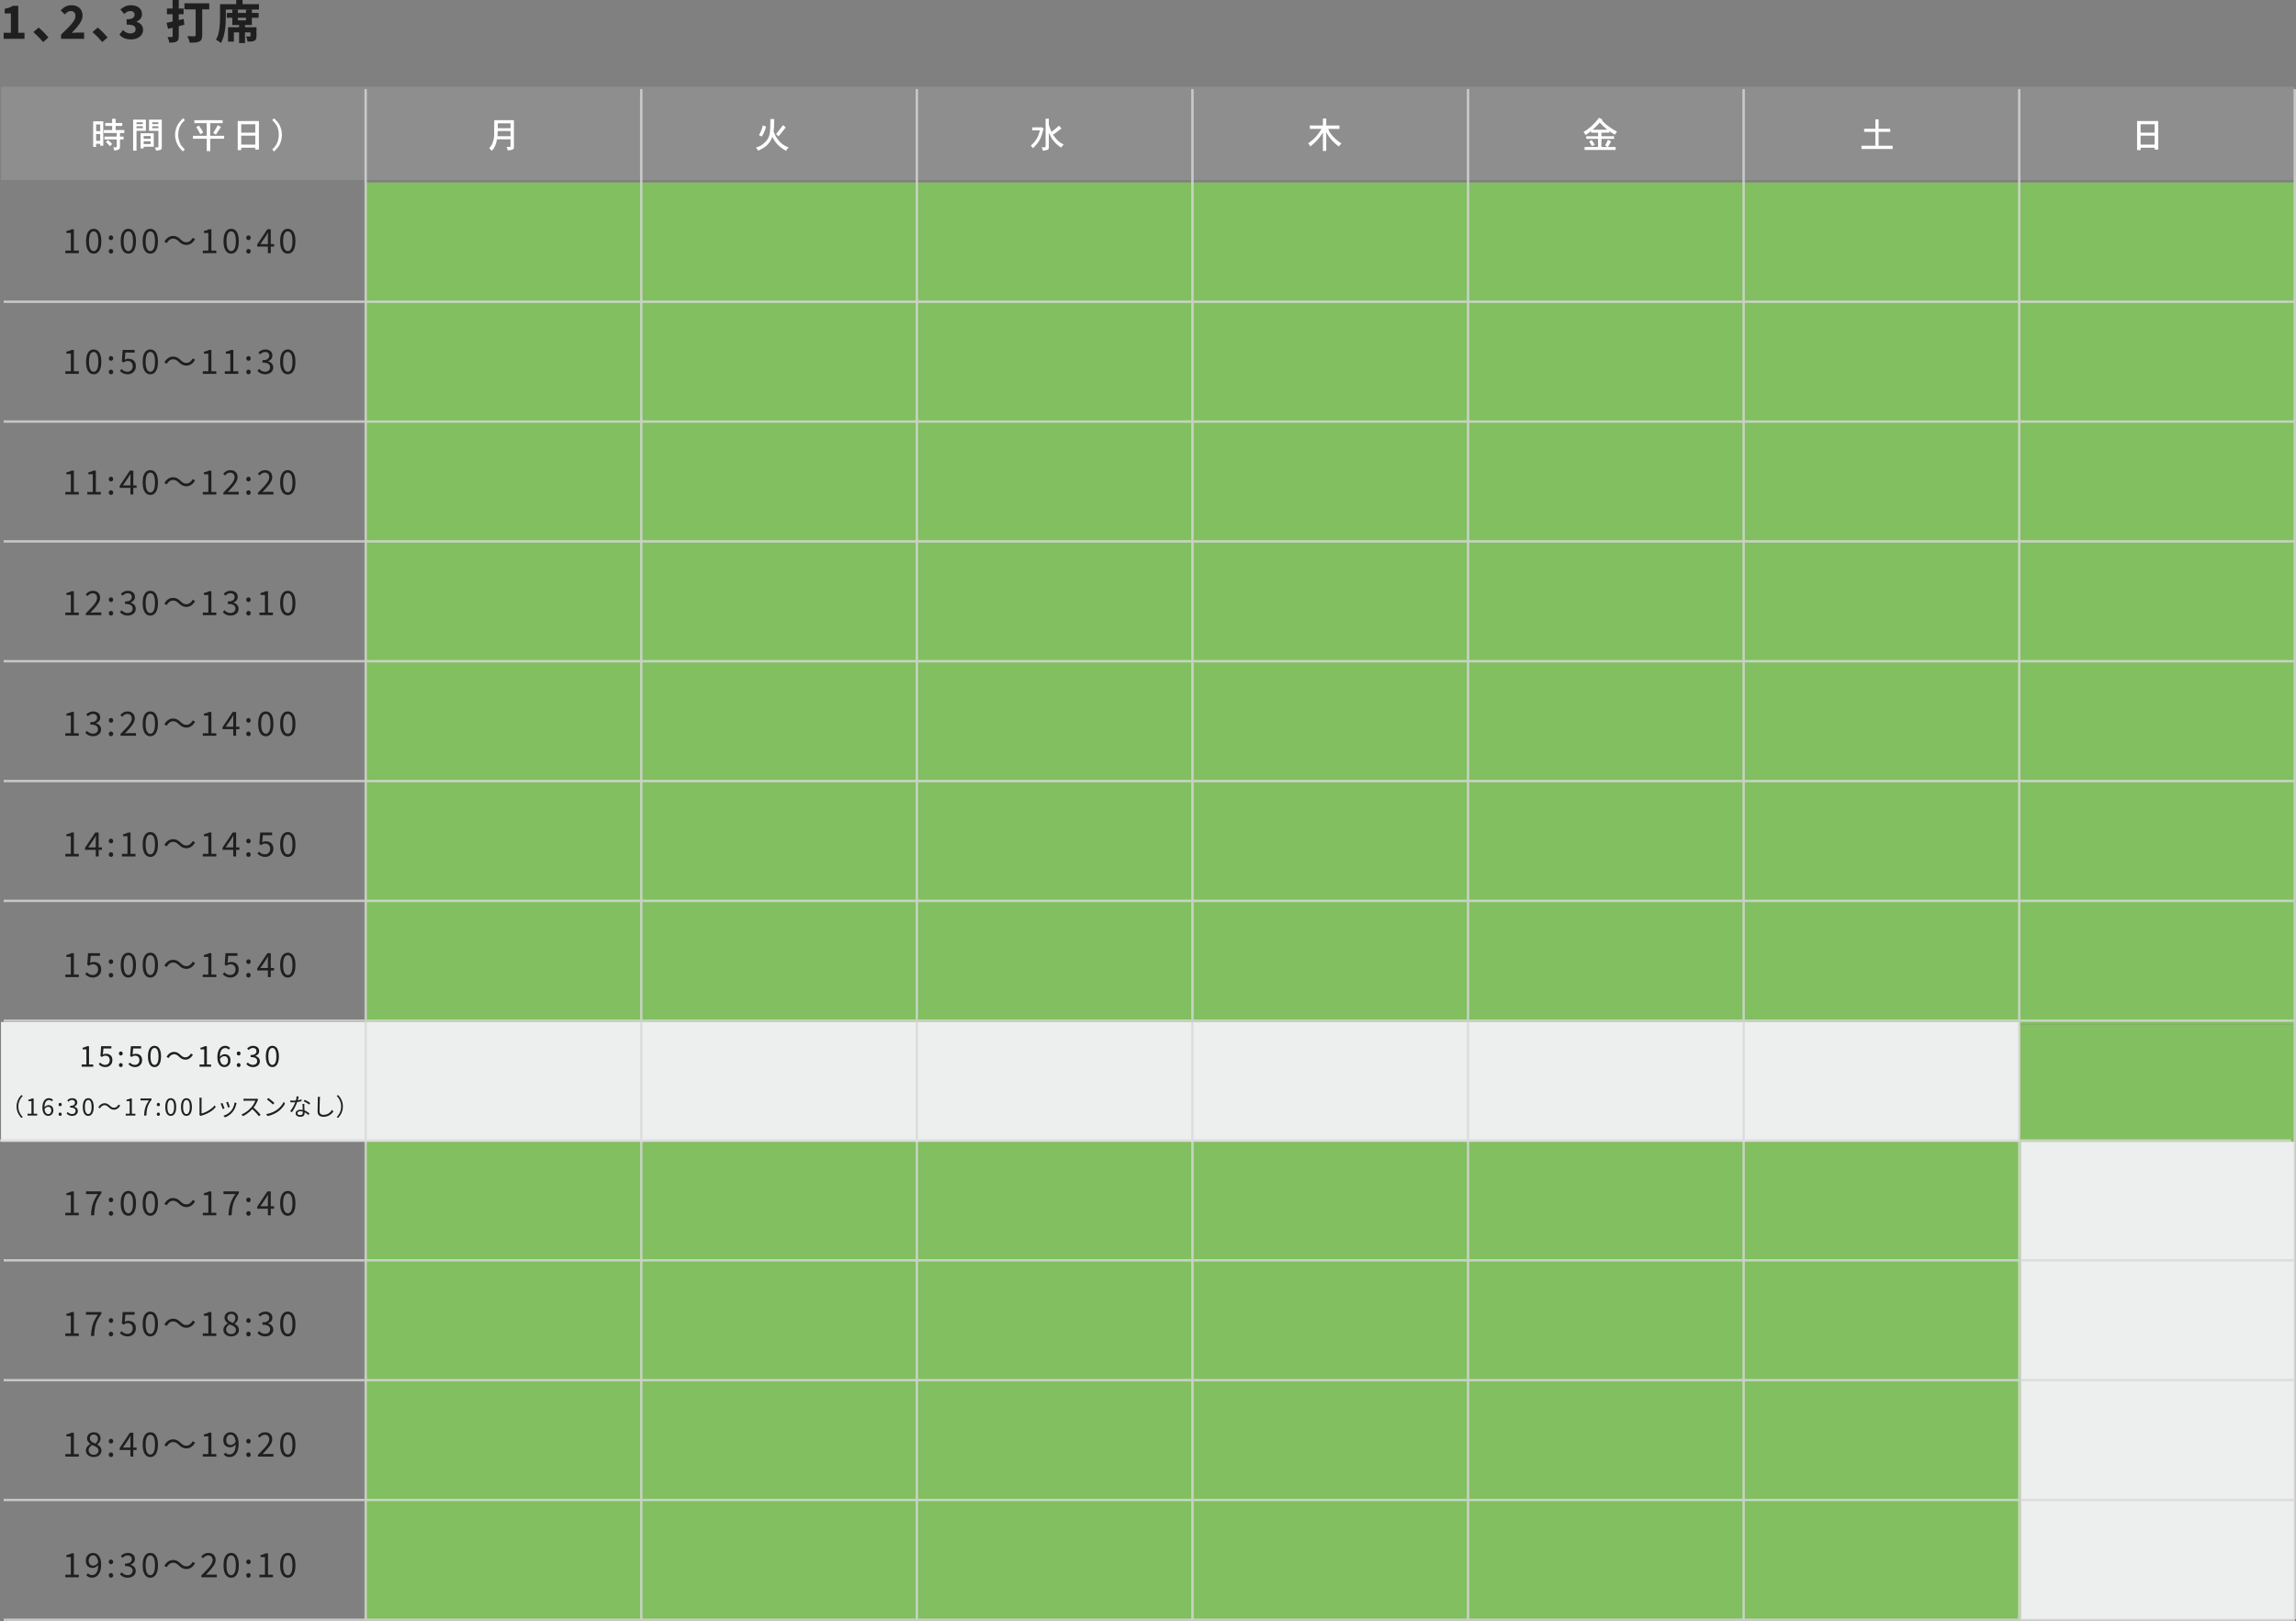 <?xml version="1.0" encoding="UTF-8"?><svg id="b" xmlns="http://www.w3.org/2000/svg" viewBox="0 0 958.092 676.411"><rect x="0" y="0" width="958.092" height="676.411" fill="#808080" stroke="none"/><defs><style>.d{fill:#1f1f1f;}.d,.e,.f,.g,.h{stroke-width:0px;}.e{fill:#edeeee;}.i{fill:none;stroke:#d8d8d8;stroke-miterlimit:10;}.f{fill:#81bf60;}.j{opacity:.8;}.g{fill:#9d9d9d;opacity:.5;}.h{fill:#fff;}</style></defs><g id="c"><rect class="f" x="842.592" y="427.436" width="115" height="50"/><rect class="f" x="152.592" y="476.286" width="805" height="199.625"/><rect class="f" x="152.592" y="76.123" width="805" height="351.313"/><rect class="g" x=".418" y="36.188" width="957.174" height="38.935"/><rect class="e" x="843.251" y="476.436" width="114.341" height="199.475"/><rect class="e" x=".418" y="426.436" width="842.174" height="50"/><path class="d" d="M1.52,16.188v-2.508h3.021V5.586H1.957v-1.9c.734-.152,1.364-.326,1.891-.522.525-.196,1.022-.44,1.491-.731h2.28v11.248h2.603v2.508H1.52Z"/><path class="d" d="M17.975,17.556c-.367-.456-.785-.935-1.254-1.435-.469-.5-.94-.988-1.416-1.463-.475-.475-.94-.896-1.396-1.264l2.204-1.9c.443.367.928.801,1.454,1.301.525.5,1.022,1.004,1.491,1.511s.855.95,1.159,1.33l-2.242,1.919Z"/><path class="d" d="M25.479,16.188v-1.767c1.19-1.114,2.235-2.131,3.135-3.049s1.603-1.761,2.109-2.527c.507-.767.76-1.479.76-2.138,0-.456-.076-.839-.228-1.149-.152-.311-.377-.548-.675-.712s-.655-.247-1.073-.247c-.494,0-.944.146-1.35.437s-.785.614-1.14.969l-1.69-1.672c.671-.709,1.358-1.245,2.061-1.605.703-.361,1.549-.542,2.537-.542.899,0,1.688.177,2.365.532.678.355,1.207.858,1.587,1.511s.569,1.422.569,2.309c0,.772-.215,1.564-.646,2.375s-.988,1.622-1.672,2.432c-.685.811-1.413,1.615-2.186,2.413.354-.038.747-.076,1.179-.114.43-.038.811-.057,1.14-.057h2.831v2.603h-9.614Z"/><path class="d" d="M42.655,17.556c-.367-.456-.785-.935-1.254-1.435-.469-.5-.94-.988-1.416-1.463-.475-.475-.94-.896-1.396-1.264l2.204-1.9c.443.367.928.801,1.454,1.301.525.5,1.022,1.004,1.491,1.511s.855.95,1.159,1.33l-2.242,1.919Z"/><path class="d" d="M54.606,16.454c-.748,0-1.416-.085-2.005-.256-.589-.171-1.114-.402-1.577-.694-.462-.291-.857-.633-1.188-1.026l1.444-1.938c.418.393.88.725,1.387.998s1.052.408,1.635.408c.468,0,.874-.063,1.216-.19.342-.126.607-.32.798-.58.189-.259.285-.566.285-.921,0-.418-.104-.775-.313-1.073s-.583-.525-1.121-.684c-.539-.158-1.309-.238-2.309-.238v-2.204c.836,0,1.491-.083,1.967-.247.475-.165.813-.39,1.016-.675.203-.285.305-.611.305-.979,0-.494-.152-.877-.456-1.149-.304-.272-.735-.408-1.292-.408-.481,0-.928.107-1.34.323-.411.216-.826.52-1.244.912l-1.577-1.9c.633-.532,1.302-.957,2.005-1.273.702-.316,1.466-.475,2.289-.475.95,0,1.776.146,2.479.437s1.251.716,1.644,1.273c.393.558.589,1.235.589,2.033,0,.722-.196,1.336-.589,1.843-.393.507-.963.918-1.71,1.235v.076c.52.152.988.377,1.406.674.418.298.747.672.987,1.121.241.45.361.972.361,1.567,0,.862-.234,1.59-.703,2.185-.469.596-1.086,1.048-1.853,1.358s-1.611.465-2.536.465Z"/><path class="d" d="M69.483,9.538c.607-.126,1.304-.279,2.09-.456.785-.177,1.611-.367,2.479-.57.867-.203,1.726-.405,2.574-.608l.323,2.413c-1.166.304-2.347.608-3.544.912-1.196.304-2.283.577-3.258.817l-.665-2.508ZM69.673,3.553h6.936v2.375h-6.936v-2.375ZM72.029,0h2.564v15.105c0,.608-.066,1.08-.199,1.415-.133.336-.37.605-.713.808-.354.203-.775.333-1.263.39-.488.058-1.087.086-1.796.086-.025-.342-.111-.744-.257-1.207-.146-.462-.294-.852-.446-1.168.342.013.688.019,1.035.019h.713c.24,0,.361-.12.361-.361V0ZM76.969,1.387h10.355v2.527h-10.355V1.387ZM81.643,2.299h2.736v12.426c0,.697-.092,1.251-.275,1.662-.184.412-.504.726-.96.94-.455.216-1.01.352-1.662.409-.652.057-1.428.085-2.327.085-.025-.266-.096-.563-.209-.893-.114-.33-.241-.662-.38-.998-.14-.335-.279-.624-.418-.865.38.025.772.044,1.178.057s.772.019,1.102.019h.685c.189,0,.325-.035.408-.104.082-.069.123-.187.123-.352V2.299Z"/><path class="d" d="M91.826,1.748h2.413v5.32c0,.786-.025,1.65-.076,2.594-.051.944-.148,1.913-.294,2.907-.146.995-.355,1.954-.627,2.878-.272.925-.624,1.761-1.055,2.508-.14-.139-.339-.301-.599-.484s-.52-.36-.779-.531c-.26-.172-.49-.295-.693-.371.405-.671.723-1.412.95-2.223s.396-1.641.504-2.489c.107-.849.177-1.688.209-2.518.031-.83.047-1.586.047-2.271V1.748ZM93.062,1.748h14.991v2.242h-14.991V1.748ZM94.639,5.396h13.28v2.014h-13.28v-2.014ZM95.151,11.381h10.545v2.128h-8.094v3.876h-2.451v-6.004ZM96.956,4.047h2.318v4.427h3.382v-4.427h2.451v6.384h-8.151v-6.384ZM98.571,0h2.642v2.926h-2.642V0ZM99.769,9.728h2.47v8.227h-2.47v-8.227ZM104.537,11.381h2.489v3.648c0,.52-.061.938-.181,1.254s-.364.563-.731.741c-.329.164-.729.263-1.197.295-.469.031-1,.047-1.596.047-.038-.329-.12-.696-.247-1.102s-.26-.76-.398-1.064c.304.013.614.022.931.028s.532.009.646.009c.102,0,.175-.019.219-.057.045-.038.066-.107.066-.209v-3.591Z"/><path class="d" d="M27.26,105.648v-1.063h2.296v-7.364h-1.834v-.812c.458-.084.856-.187,1.197-.308.34-.121.651-.266.931-.434h.98v8.918h2.058v1.063h-5.628Z"/><path class="d" d="M39.09,105.83c-.663,0-1.232-.2-1.708-.602s-.842-.989-1.099-1.764-.385-1.722-.385-2.842c0-1.111.128-2.049.385-2.814.257-.765.623-1.344,1.099-1.736.476-.392,1.045-.588,1.708-.588.663,0,1.232.196,1.708.588.476.393.842.972,1.099,1.736.256.766.385,1.703.385,2.814,0,1.12-.128,2.067-.385,2.842-.257.774-.623,1.362-1.099,1.764s-1.045.602-1.708.602ZM39.09,104.795c.392,0,.735-.145,1.029-.435.294-.289.522-.741.686-1.357.163-.616.245-1.409.245-2.38s-.082-1.76-.245-2.366c-.164-.606-.392-1.05-.686-1.33s-.637-.42-1.029-.42c-.383,0-.724.14-1.022.42-.299.28-.53.724-.693,1.33-.163.606-.245,1.396-.245,2.366s.082,1.764.245,2.38c.164.616.395,1.068.693,1.357.298.29.639.435,1.022.435Z"/><path class="d" d="M46.314,100.188c-.252,0-.469-.091-.651-.272-.182-.183-.273-.418-.273-.707s.091-.525.273-.707c.182-.183.399-.273.651-.273.252,0,.469.091.651.273.182.182.273.418.273.707s-.091.524-.273.707c-.182.182-.399.272-.651.272ZM46.314,105.83c-.252,0-.469-.091-.651-.272s-.273-.413-.273-.693c0-.298.091-.536.273-.714.182-.177.399-.266.651-.266.252,0,.469.089.651.266.182.178.273.416.273.714,0,.28-.091.512-.273.693-.182.182-.399.272-.651.272Z"/><path class="d" d="M53.552,105.83c-.663,0-1.232-.2-1.708-.602s-.842-.989-1.099-1.764-.385-1.722-.385-2.842c0-1.111.128-2.049.385-2.814.257-.765.623-1.344,1.099-1.736.476-.392,1.045-.588,1.708-.588.663,0,1.232.196,1.708.588.476.393.842.972,1.099,1.736.256.766.385,1.703.385,2.814,0,1.12-.128,2.067-.385,2.842-.257.774-.623,1.362-1.099,1.764s-1.045.602-1.708.602ZM53.552,104.795c.392,0,.735-.145,1.029-.435.294-.289.522-.741.686-1.357.163-.616.245-1.409.245-2.38s-.082-1.76-.245-2.366c-.164-.606-.392-1.05-.686-1.33s-.637-.42-1.029-.42c-.383,0-.724.14-1.022.42-.299.28-.53.724-.693,1.33-.163.606-.245,1.396-.245,2.366s.082,1.764.245,2.38c.164.616.395,1.068.693,1.357.298.29.639.435,1.022.435Z"/><path class="d" d="M62.722,105.83c-.663,0-1.232-.2-1.708-.602s-.842-.989-1.099-1.764-.385-1.722-.385-2.842c0-1.111.128-2.049.385-2.814.257-.765.623-1.344,1.099-1.736.476-.392,1.045-.588,1.708-.588.663,0,1.232.196,1.708.588.476.393.842.972,1.099,1.736.256.766.385,1.703.385,2.814,0,1.12-.128,2.067-.385,2.842-.257.774-.623,1.362-1.099,1.764s-1.045.602-1.708.602ZM62.722,104.795c.392,0,.735-.145,1.029-.435.294-.289.522-.741.686-1.357.163-.616.245-1.409.245-2.38s-.082-1.76-.245-2.366c-.164-.606-.392-1.05-.686-1.33s-.637-.42-1.029-.42c-.383,0-.724.14-1.022.42-.299.28-.53.724-.693,1.33-.163.606-.245,1.396-.245,2.366s.082,1.764.245,2.38c.164.616.395,1.068.693,1.357.298.29.639.435,1.022.435Z"/><path class="d" d="M74.608,100.721c-.374-.354-.735-.635-1.085-.84s-.782-.309-1.295-.309c-.551,0-1.057.171-1.519.512s-.838.786-1.127,1.337l-.994-.532c.438-.803.973-1.411,1.603-1.827.63-.415,1.313-.623,2.051-.623.634,0,1.197.129,1.687.385.49.257.978.628,1.462,1.113.374.354.737.635,1.093.84.354.206.783.309,1.288.309.55,0,1.057-.171,1.519-.512.462-.34.838-.786,1.127-1.337l.994.532c-.438.803-.973,1.412-1.604,1.827-.63.415-1.313.623-2.051.623-.625,0-1.186-.128-1.68-.385-.495-.257-.985-.628-1.47-1.113Z"/><path class="d" d="M84.633,105.648v-1.063h2.296v-7.364h-1.834v-.812c.457-.084.855-.187,1.196-.308s.651-.266.932-.434h.979v8.918h2.059v1.063h-5.628Z"/><path class="d" d="M96.461,105.83c-.662,0-1.231-.2-1.708-.602-.476-.401-.842-.989-1.099-1.764s-.385-1.722-.385-2.842c0-1.111.128-2.049.385-2.814.257-.765.623-1.344,1.099-1.736.477-.392,1.046-.588,1.708-.588.663,0,1.232.196,1.708.588.477.393.843.972,1.1,1.736.257.766.385,1.703.385,2.814,0,1.12-.128,2.067-.385,2.842s-.623,1.362-1.1,1.764c-.476.401-1.045.602-1.708.602ZM96.461,104.795c.393,0,.735-.145,1.029-.435.294-.289.522-.741.687-1.357.163-.616.244-1.409.244-2.38s-.081-1.76-.244-2.366c-.164-.606-.393-1.05-.687-1.33s-.637-.42-1.029-.42c-.383,0-.723.14-1.021.42s-.53.724-.693,1.33-.245,1.396-.245,2.366.082,1.764.245,2.38.395,1.068.693,1.357c.299.29.639.435,1.021.435Z"/><path class="d" d="M103.686,100.188c-.252,0-.47-.091-.651-.272-.182-.183-.272-.418-.272-.707s.091-.525.272-.707c.182-.183.399-.273.651-.273s.469.091.65.273c.183.182.273.418.273.707s-.091.524-.273.707c-.182.182-.398.272-.65.272ZM103.686,105.83c-.252,0-.47-.091-.651-.272s-.272-.413-.272-.693c0-.298.091-.536.272-.714.182-.177.399-.266.651-.266s.469.089.65.266c.183.178.273.416.273.714,0,.28-.091.512-.273.693-.182.182-.398.272-.65.272Z"/><path class="d" d="M111.791,105.648v-6.706c0-.252.01-.566.028-.944s.032-.698.042-.959h-.056c-.131.233-.265.464-.399.692-.136.229-.277.469-.427.722l-2.338,3.416h5.726v1.021h-7.056v-.84l4.27-6.384h1.414v9.981h-1.204Z"/><path class="d" d="M120.093,105.83c-.662,0-1.231-.2-1.708-.602-.476-.401-.842-.989-1.099-1.764s-.385-1.722-.385-2.842c0-1.111.128-2.049.385-2.814.257-.765.623-1.344,1.099-1.736.477-.392,1.046-.588,1.708-.588.663,0,1.232.196,1.708.588.477.393.843.972,1.1,1.736.257.766.385,1.703.385,2.814,0,1.12-.128,2.067-.385,2.842s-.623,1.362-1.1,1.764c-.476.401-1.045.602-1.708.602ZM120.093,104.795c.393,0,.735-.145,1.029-.435.294-.289.522-.741.687-1.357.163-.616.244-1.409.244-2.38s-.081-1.76-.244-2.366c-.164-.606-.393-1.05-.687-1.33s-.637-.42-1.029-.42c-.383,0-.723.14-1.021.42s-.53.724-.693,1.33-.245,1.396-.245,2.366.082,1.764.245,2.38.395,1.068.693,1.357c.299.29.639.435,1.021.435Z"/><path class="d" d="M27.26,155.994v-1.064h2.296v-7.363h-1.834v-.812c.458-.084.856-.187,1.197-.308.34-.121.651-.267.931-.435h.98v8.918h2.058v1.064h-5.628Z"/><path class="d" d="M39.09,156.176c-.663,0-1.232-.2-1.708-.602s-.842-.989-1.099-1.764c-.257-.775-.385-1.723-.385-2.843,0-1.11.128-2.048.385-2.813s.623-1.344,1.099-1.736c.476-.392,1.045-.588,1.708-.588.663,0,1.232.196,1.708.588.476.393.842.971,1.099,1.736.256.766.385,1.703.385,2.813,0,1.12-.128,2.067-.385,2.843-.257.774-.623,1.362-1.099,1.764s-1.045.602-1.708.602ZM39.09,155.141c.392,0,.735-.146,1.029-.435s.522-.742.686-1.358c.163-.615.245-1.409.245-2.38s-.082-1.759-.245-2.365c-.164-.607-.392-1.051-.686-1.33-.294-.28-.637-.42-1.029-.42-.383,0-.724.14-1.022.42-.299.279-.53.723-.693,1.33-.163.606-.245,1.395-.245,2.365s.082,1.765.245,2.38c.164.616.395,1.069.693,1.358.298.289.639.435,1.022.435Z"/><path class="d" d="M46.314,150.534c-.252,0-.469-.091-.651-.273-.182-.182-.273-.417-.273-.707,0-.289.091-.524.273-.707.182-.182.399-.272.651-.272.252,0,.469.091.651.272.182.183.273.418.273.707,0,.29-.091.525-.273.707-.182.183-.399.273-.651.273ZM46.314,156.176c-.252,0-.469-.091-.651-.272-.182-.183-.273-.413-.273-.693,0-.299.091-.536.273-.714.182-.177.399-.266.651-.266.252,0,.469.089.651.266.182.178.273.415.273.714,0,.28-.091.511-.273.693-.182.182-.399.272-.651.272Z"/><path class="d" d="M53.328,156.176c-.532,0-1.001-.065-1.407-.195-.406-.131-.761-.299-1.064-.504-.303-.206-.576-.425-.819-.658l.644-.84c.196.195.413.38.651.553.238.173.511.312.819.42.308.107.658.161,1.05.161.401,0,.768-.094,1.099-.28.331-.187.595-.448.791-.784.196-.336.294-.737.294-1.204,0-.699-.194-1.243-.581-1.631-.387-.387-.903-.581-1.547-.581-.336,0-.63.054-.882.161s-.527.259-.826.455l-.686-.434.336-4.803h4.984v1.106h-3.864l-.266,2.968c.224-.131.459-.23.707-.301.247-.07.525-.105.833-.105.569,0,1.087.11,1.554.329.467.22.84.561,1.12,1.022.28.462.42,1.053.42,1.771,0,.719-.161,1.33-.483,1.834-.322.505-.74.888-1.253,1.148s-1.055.392-1.624.392Z"/><path class="d" d="M62.722,156.176c-.663,0-1.232-.2-1.708-.602s-.842-.989-1.099-1.764c-.257-.775-.385-1.723-.385-2.843,0-1.11.128-2.048.385-2.813s.623-1.344,1.099-1.736c.476-.392,1.045-.588,1.708-.588.663,0,1.232.196,1.708.588.476.393.842.971,1.099,1.736.256.766.385,1.703.385,2.813,0,1.12-.128,2.067-.385,2.843-.257.774-.623,1.362-1.099,1.764s-1.045.602-1.708.602ZM62.722,155.141c.392,0,.735-.146,1.029-.435s.522-.742.686-1.358c.163-.615.245-1.409.245-2.38s-.082-1.759-.245-2.365c-.164-.607-.392-1.051-.686-1.33-.294-.28-.637-.42-1.029-.42-.383,0-.724.14-1.022.42-.299.279-.53.723-.693,1.33-.163.606-.245,1.395-.245,2.365s.082,1.765.245,2.38c.164.616.395,1.069.693,1.358.298.289.639.435,1.022.435Z"/><path class="d" d="M74.608,151.066c-.374-.354-.735-.635-1.085-.84-.35-.206-.782-.309-1.295-.309-.551,0-1.057.171-1.519.511-.462.341-.838.787-1.127,1.338l-.994-.532c.438-.803.973-1.412,1.603-1.827s1.313-.623,2.051-.623c.634,0,1.197.128,1.687.385.49.257.978.628,1.462,1.113.374.354.737.635,1.093.84.354.205.783.308,1.288.308.55,0,1.057-.17,1.519-.511s.838-.786,1.127-1.337l.994.532c-.438.803-.973,1.412-1.604,1.827-.63.415-1.313.623-2.051.623-.625,0-1.186-.129-1.68-.386-.495-.256-.985-.627-1.47-1.112Z"/><path class="d" d="M84.633,155.994v-1.064h2.296v-7.363h-1.834v-.812c.457-.084.855-.187,1.196-.308s.651-.267.932-.435h.979v8.918h2.059v1.064h-5.628Z"/><path class="d" d="M93.802,155.994v-1.064h2.296v-7.363h-1.834v-.812c.457-.084.855-.187,1.196-.308s.651-.267.932-.435h.979v8.918h2.059v1.064h-5.628Z"/><path class="d" d="M103.686,150.534c-.252,0-.47-.091-.651-.273-.182-.182-.272-.417-.272-.707,0-.289.091-.524.272-.707.182-.182.399-.272.651-.272s.469.091.65.272c.183.183.273.418.273.707,0,.29-.091.525-.273.707-.182.183-.398.273-.65.273ZM103.686,156.176c-.252,0-.47-.091-.651-.272-.182-.183-.272-.413-.272-.693,0-.299.091-.536.272-.714.182-.177.399-.266.651-.266s.469.089.65.266c.183.178.273.415.273.714,0,.28-.091.511-.273.693-.182.182-.398.272-.65.272Z"/><path class="d" d="M110.713,156.176c-.531,0-1.001-.065-1.406-.195-.406-.131-.764-.304-1.071-.519s-.574-.448-.798-.7l.658-.825c.298.308.65.581,1.057.818.406.238.898.357,1.477.357.411,0,.772-.075,1.085-.225.312-.148.558-.361.735-.637.177-.275.266-.6.266-.973,0-.401-.1-.749-.301-1.043-.2-.294-.534-.522-1.001-.687-.467-.163-1.097-.245-1.89-.245v-.993c.709,0,1.269-.082,1.68-.245s.707-.388.889-.672c.183-.285.273-.6.273-.945,0-.485-.154-.87-.462-1.155-.308-.284-.732-.427-1.274-.427-.41,0-.796.096-1.154.287-.359.191-.685.437-.974.734l-.686-.812c.392-.354.818-.651,1.281-.889.462-.238.986-.357,1.574-.357.579,0,1.095.098,1.547.294.453.196.808.483,1.064.861s.385.833.385,1.365c0,.606-.168,1.105-.504,1.497-.336.393-.774.687-1.315.883v.056c.4.103.765.266,1.092.49.326.224.588.506.784.847.195.341.294.744.294,1.211,0,.598-.149,1.106-.448,1.526s-.695.744-1.19.973c-.494.229-1.05.343-1.666.343Z"/><path class="d" d="M120.093,156.176c-.662,0-1.231-.2-1.708-.602-.476-.401-.842-.989-1.099-1.764-.257-.775-.385-1.723-.385-2.843,0-1.11.128-2.048.385-2.813s.623-1.344,1.099-1.736c.477-.392,1.046-.588,1.708-.588.663,0,1.232.196,1.708.588.477.393.843.971,1.1,1.736s.385,1.703.385,2.813c0,1.12-.128,2.067-.385,2.843-.257.774-.623,1.362-1.1,1.764-.476.401-1.045.602-1.708.602ZM120.093,155.141c.393,0,.735-.146,1.029-.435s.522-.742.687-1.358c.163-.615.244-1.409.244-2.38s-.081-1.759-.244-2.365c-.164-.607-.393-1.051-.687-1.33-.294-.28-.637-.42-1.029-.42-.383,0-.723.14-1.021.42-.299.279-.53.723-.693,1.33-.163.606-.245,1.395-.245,2.365s.082,1.765.245,2.38c.163.616.395,1.069.693,1.358s.639.435,1.021.435Z"/><path class="d" d="M27.26,206.34v-1.064h2.296v-7.363h-1.834v-.812c.458-.084.856-.187,1.197-.308.34-.121.651-.267.931-.435h.98v8.918h2.058v1.064h-5.628Z"/><path class="d" d="M36.43,206.34v-1.064h2.296v-7.363h-1.834v-.812c.458-.084.856-.187,1.197-.308.34-.121.651-.267.931-.435h.98v8.918h2.058v1.064h-5.628Z"/><path class="d" d="M46.314,200.88c-.252,0-.469-.091-.651-.273-.182-.182-.273-.417-.273-.707,0-.289.091-.524.273-.707.182-.182.399-.272.651-.272.252,0,.469.091.651.272.182.183.273.418.273.707,0,.29-.091.525-.273.707-.182.183-.399.273-.651.273ZM46.314,206.521c-.252,0-.469-.091-.651-.272-.182-.183-.273-.413-.273-.693,0-.299.091-.536.273-.714.182-.177.399-.266.651-.266.252,0,.469.089.651.266.182.178.273.415.273.714,0,.28-.091.511-.273.693-.182.182-.399.272-.651.272Z"/><path class="d" d="M54.42,206.34v-6.706c0-.252.009-.567.028-.945.019-.378.033-.697.042-.959h-.056c-.131.233-.264.465-.399.693s-.278.469-.427.721l-2.338,3.416h5.726v1.022h-7.056v-.84l4.27-6.385h1.414v9.982h-1.204Z"/><path class="d" d="M62.722,206.521c-.663,0-1.232-.2-1.708-.602s-.842-.989-1.099-1.764c-.257-.775-.385-1.723-.385-2.843,0-1.11.128-2.048.385-2.813s.623-1.344,1.099-1.736c.476-.392,1.045-.588,1.708-.588.663,0,1.232.196,1.708.588.476.393.842.971,1.099,1.736.256.766.385,1.703.385,2.813,0,1.12-.128,2.067-.385,2.843-.257.774-.623,1.362-1.099,1.764s-1.045.602-1.708.602ZM62.722,205.486c.392,0,.735-.146,1.029-.435s.522-.742.686-1.358c.163-.615.245-1.409.245-2.38s-.082-1.759-.245-2.365c-.164-.607-.392-1.051-.686-1.33-.294-.28-.637-.42-1.029-.42-.383,0-.724.14-1.022.42-.299.279-.53.723-.693,1.33-.163.606-.245,1.395-.245,2.365s.082,1.765.245,2.38c.164.616.395,1.069.693,1.358.298.289.639.435,1.022.435Z"/><path class="d" d="M74.608,201.412c-.374-.354-.735-.635-1.085-.84-.35-.206-.782-.309-1.295-.309-.551,0-1.057.171-1.519.511-.462.341-.838.787-1.127,1.338l-.994-.532c.438-.803.973-1.412,1.603-1.827s1.313-.623,2.051-.623c.634,0,1.197.128,1.687.385.49.257.978.628,1.462,1.113.374.354.737.635,1.093.84.354.205.783.308,1.288.308.55,0,1.057-.17,1.519-.511s.838-.786,1.127-1.337l.994.532c-.438.803-.973,1.412-1.604,1.827-.63.415-1.313.623-2.051.623-.625,0-1.186-.129-1.68-.386-.495-.256-.985-.627-1.47-1.112Z"/><path class="d" d="M84.633,206.34v-1.064h2.296v-7.363h-1.834v-.812c.457-.084.855-.187,1.196-.308s.651-.267.932-.435h.979v8.918h2.059v1.064h-5.628Z"/><path class="d" d="M93.186,206.34v-.756c1.008-.999,1.861-1.878,2.562-2.639s1.232-1.447,1.597-2.059c.363-.611.546-1.188.546-1.729,0-.383-.068-.722-.203-1.016-.136-.294-.343-.522-.623-.686-.28-.163-.635-.245-1.064-.245-.42,0-.81.117-1.169.35-.359.233-.679.514-.959.84l-.742-.714c.411-.466.854-.835,1.33-1.105.477-.271,1.041-.406,1.694-.406.616,0,1.146.121,1.589.364.443.242.789.583,1.036,1.021.247.439.371.952.371,1.54,0,.626-.178,1.261-.532,1.904s-.84,1.318-1.456,2.023c-.616.704-1.315,1.472-2.1,2.303.261-.019.541-.04.84-.063.299-.022.578-.035.84-.035h2.898v1.106h-6.454Z"/><path class="d" d="M103.686,200.88c-.252,0-.47-.091-.651-.273-.182-.182-.272-.417-.272-.707,0-.289.091-.524.272-.707.182-.182.399-.272.651-.272s.469.091.65.272c.183.183.273.418.273.707,0,.29-.091.525-.273.707-.182.183-.398.273-.65.273ZM103.686,206.521c-.252,0-.47-.091-.651-.272-.182-.183-.272-.413-.272-.693,0-.299.091-.536.272-.714.182-.177.399-.266.651-.266s.469.089.65.266c.183.178.273.415.273.714,0,.28-.091.511-.273.693-.182.182-.398.272-.65.272Z"/><path class="d" d="M107.647,206.34v-.756c1.008-.999,1.861-1.878,2.562-2.639s1.232-1.447,1.597-2.059c.363-.611.546-1.188.546-1.729,0-.383-.068-.722-.203-1.016-.136-.294-.343-.522-.623-.686s-.635-.245-1.064-.245c-.42,0-.81.117-1.169.35-.359.233-.679.514-.959.84l-.742-.714c.411-.466.854-.835,1.33-1.105.477-.271,1.041-.406,1.694-.406.616,0,1.146.121,1.589.364.443.242.789.583,1.036,1.021.247.439.371.952.371,1.54,0,.626-.178,1.261-.532,1.904s-.84,1.318-1.456,2.023c-.616.704-1.315,1.472-2.1,2.303.261-.019.541-.04.84-.063.299-.022.578-.035.84-.035h2.898v1.106h-6.454Z"/><path class="d" d="M120.093,206.521c-.662,0-1.231-.2-1.708-.602-.476-.401-.842-.989-1.099-1.764-.257-.775-.385-1.723-.385-2.843,0-1.11.128-2.048.385-2.813s.623-1.344,1.099-1.736c.477-.392,1.046-.588,1.708-.588.663,0,1.232.196,1.708.588.477.393.843.971,1.1,1.736s.385,1.703.385,2.813c0,1.12-.128,2.067-.385,2.843-.257.774-.623,1.362-1.1,1.764-.476.401-1.045.602-1.708.602ZM120.093,205.486c.393,0,.735-.146,1.029-.435s.522-.742.687-1.358c.163-.615.244-1.409.244-2.38s-.081-1.759-.244-2.365c-.164-.607-.393-1.051-.687-1.33-.294-.28-.637-.42-1.029-.42-.383,0-.723.14-1.021.42-.299.279-.53.723-.693,1.33-.163.606-.245,1.395-.245,2.365s.082,1.765.245,2.38c.163.616.395,1.069.693,1.358s.639.435,1.021.435Z"/><path class="d" d="M27.26,256.686v-1.064h2.296v-7.363h-1.834v-.812c.458-.084.856-.187,1.197-.308.34-.121.651-.267.931-.435h.98v8.918h2.058v1.064h-5.628Z"/><path class="d" d="M35.814,256.686v-.756c1.008-.999,1.862-1.878,2.562-2.639.7-.761,1.232-1.447,1.596-2.059.364-.611.546-1.188.546-1.729,0-.383-.068-.722-.203-1.016-.136-.294-.343-.522-.623-.686-.28-.163-.635-.245-1.064-.245-.42,0-.81.117-1.169.35-.36.233-.679.514-.959.84l-.742-.714c.411-.466.854-.835,1.33-1.105s1.041-.406,1.694-.406c.616,0,1.146.121,1.589.364.443.242.789.583,1.036,1.021.247.439.371.952.371,1.54,0,.626-.177,1.261-.532,1.904-.354.644-.84,1.318-1.456,2.023-.616.704-1.316,1.472-2.1,2.303.261-.019.541-.04.84-.063.298-.022.579-.035.84-.035h2.898v1.106h-6.454Z"/><path class="d" d="M46.314,251.226c-.252,0-.469-.091-.651-.273-.182-.182-.273-.417-.273-.707,0-.289.091-.524.273-.707.182-.182.399-.272.651-.272.252,0,.469.091.651.272.182.183.273.418.273.707,0,.29-.091.525-.273.707-.182.183-.399.273-.651.273ZM46.314,256.867c-.252,0-.469-.091-.651-.272-.182-.183-.273-.413-.273-.693,0-.299.091-.536.273-.714.182-.177.399-.266.651-.266.252,0,.469.089.651.266.182.178.273.415.273.714,0,.28-.091.511-.273.693-.182.182-.399.272-.651.272Z"/><path class="d" d="M53.342,256.867c-.532,0-1.001-.065-1.407-.195-.406-.131-.763-.304-1.071-.519s-.574-.448-.798-.7l.658-.825c.299.308.651.581,1.057.818.406.238.898.357,1.477.357.411,0,.772-.075,1.085-.225.312-.148.558-.361.735-.637s.266-.6.266-.973c0-.401-.101-.749-.301-1.043s-.534-.522-1.001-.687c-.467-.163-1.097-.245-1.89-.245v-.993c.709,0,1.269-.082,1.68-.245s.707-.388.889-.672c.182-.285.273-.6.273-.945,0-.485-.154-.87-.462-1.155-.308-.284-.733-.427-1.274-.427-.411,0-.796.096-1.155.287s-.684.437-.973.734l-.686-.812c.392-.354.819-.651,1.281-.889.462-.238.987-.357,1.575-.357.579,0,1.094.098,1.547.294s.807.483,1.064.861.385.833.385,1.365c0,.606-.168,1.105-.504,1.497-.336.393-.774.687-1.316.883v.056c.401.103.765.266,1.092.49.326.224.588.506.784.847.196.341.294.744.294,1.211,0,.598-.149,1.106-.448,1.526-.299.42-.695.744-1.19.973-.495.229-1.05.343-1.666.343Z"/><path class="d" d="M62.722,256.867c-.663,0-1.232-.2-1.708-.602s-.842-.989-1.099-1.764c-.257-.775-.385-1.723-.385-2.843,0-1.11.128-2.048.385-2.813s.623-1.344,1.099-1.736c.476-.392,1.045-.588,1.708-.588.663,0,1.232.196,1.708.588.476.393.842.971,1.099,1.736.256.766.385,1.703.385,2.813,0,1.12-.128,2.067-.385,2.843-.257.774-.623,1.362-1.099,1.764s-1.045.602-1.708.602ZM62.722,255.832c.392,0,.735-.146,1.029-.435s.522-.742.686-1.358c.163-.615.245-1.409.245-2.38s-.082-1.759-.245-2.365c-.164-.607-.392-1.051-.686-1.33-.294-.28-.637-.42-1.029-.42-.383,0-.724.14-1.022.42-.299.279-.53.723-.693,1.33-.163.606-.245,1.395-.245,2.365s.082,1.765.245,2.38c.164.616.395,1.069.693,1.358.298.289.639.435,1.022.435Z"/><path class="d" d="M74.608,251.758c-.374-.354-.735-.635-1.085-.84-.35-.206-.782-.309-1.295-.309-.551,0-1.057.171-1.519.511-.462.341-.838.787-1.127,1.338l-.994-.532c.438-.803.973-1.412,1.603-1.827s1.313-.623,2.051-.623c.634,0,1.197.128,1.687.385.49.257.978.628,1.462,1.113.374.354.737.635,1.093.84.354.205.783.308,1.288.308.55,0,1.057-.17,1.519-.511s.838-.786,1.127-1.337l.994.532c-.438.803-.973,1.412-1.604,1.827-.63.415-1.313.623-2.051.623-.625,0-1.186-.129-1.68-.386-.495-.256-.985-.627-1.47-1.112Z"/><path class="d" d="M84.633,256.686v-1.064h2.296v-7.363h-1.834v-.812c.457-.084.855-.187,1.196-.308s.651-.267.932-.435h.979v8.918h2.059v1.064h-5.628Z"/><path class="d" d="M96.251,256.867c-.531,0-1.001-.065-1.406-.195-.406-.131-.764-.304-1.071-.519s-.574-.448-.798-.7l.658-.825c.298.308.65.581,1.057.818.406.238.898.357,1.477.357.411,0,.772-.075,1.085-.225.312-.148.558-.361.735-.637.177-.275.266-.6.266-.973,0-.401-.1-.749-.301-1.043-.2-.294-.534-.522-1.001-.687-.467-.163-1.097-.245-1.89-.245v-.993c.709,0,1.269-.082,1.68-.245s.707-.388.889-.672c.183-.285.273-.6.273-.945,0-.485-.154-.87-.462-1.155-.308-.284-.732-.427-1.274-.427-.41,0-.796.096-1.154.287-.359.191-.685.437-.974.734l-.686-.812c.392-.354.818-.651,1.281-.889.462-.238.986-.357,1.574-.357.579,0,1.095.098,1.547.294.453.196.808.483,1.064.861.257.378.385.833.385,1.365,0,.606-.168,1.105-.504,1.497-.336.393-.774.687-1.315.883v.056c.4.103.765.266,1.092.49.326.224.588.506.784.847.195.341.294.744.294,1.211,0,.598-.149,1.106-.448,1.526s-.695.744-1.19.973c-.494.229-1.05.343-1.666.343Z"/><path class="d" d="M103.686,251.226c-.252,0-.47-.091-.651-.273-.182-.182-.272-.417-.272-.707,0-.289.091-.524.272-.707.182-.182.399-.272.651-.272s.469.091.65.272c.183.183.273.418.273.707,0,.29-.091.525-.273.707-.182.183-.398.273-.65.273ZM103.686,256.867c-.252,0-.47-.091-.651-.272-.182-.183-.272-.413-.272-.693,0-.299.091-.536.272-.714.182-.177.399-.266.651-.266s.469.089.65.266c.183.178.273.415.273.714,0,.28-.091.511-.273.693-.182.182-.398.272-.65.272Z"/><path class="d" d="M108.264,256.686v-1.064h2.296v-7.363h-1.834v-.812c.457-.084.855-.187,1.196-.308s.651-.267.932-.435h.979v8.918h2.059v1.064h-5.628Z"/><path class="d" d="M120.093,256.867c-.662,0-1.231-.2-1.708-.602-.476-.401-.842-.989-1.099-1.764-.257-.775-.385-1.723-.385-2.843,0-1.11.128-2.048.385-2.813s.623-1.344,1.099-1.736c.477-.392,1.046-.588,1.708-.588.663,0,1.232.196,1.708.588.477.393.843.971,1.1,1.736s.385,1.703.385,2.813c0,1.12-.128,2.067-.385,2.843-.257.774-.623,1.362-1.1,1.764-.476.401-1.045.602-1.708.602ZM120.093,255.832c.393,0,.735-.146,1.029-.435s.522-.742.687-1.358c.163-.615.244-1.409.244-2.38s-.081-1.759-.244-2.365c-.164-.607-.393-1.051-.687-1.33-.294-.28-.637-.42-1.029-.42-.383,0-.723.14-1.021.42-.299.279-.53.723-.693,1.33-.163.606-.245,1.395-.245,2.365s.082,1.765.245,2.38c.163.616.395,1.069.693,1.358s.639.435,1.021.435Z"/><path class="d" d="M27.26,307.031v-1.064h2.296v-7.363h-1.834v-.812c.458-.084.856-.187,1.197-.308.34-.121.651-.267.931-.435h.98v8.918h2.058v1.064h-5.628Z"/><path class="d" d="M38.88,307.213c-.532,0-1.001-.065-1.407-.195-.406-.131-.763-.304-1.071-.519s-.574-.448-.798-.7l.658-.825c.299.308.651.581,1.057.818.406.238.898.357,1.477.357.411,0,.772-.075,1.085-.225.312-.148.558-.361.735-.637s.266-.6.266-.973c0-.401-.101-.749-.301-1.043s-.534-.522-1.001-.687c-.467-.163-1.097-.245-1.89-.245v-.993c.709,0,1.269-.082,1.68-.245s.707-.388.889-.672c.182-.285.273-.6.273-.945,0-.485-.154-.87-.462-1.155-.308-.284-.733-.427-1.274-.427-.411,0-.796.096-1.155.287s-.684.437-.973.734l-.686-.812c.392-.354.819-.651,1.281-.889.462-.238.987-.357,1.575-.357.579,0,1.094.098,1.547.294s.807.483,1.064.861.385.833.385,1.365c0,.606-.168,1.105-.504,1.497-.336.393-.774.687-1.316.883v.056c.401.103.765.266,1.092.49.326.224.588.506.784.847.196.341.294.744.294,1.211,0,.598-.149,1.106-.448,1.526-.299.42-.695.744-1.19.973-.495.229-1.05.343-1.666.343Z"/><path class="d" d="M46.314,301.571c-.252,0-.469-.091-.651-.273-.182-.182-.273-.417-.273-.707,0-.289.091-.524.273-.707.182-.182.399-.272.651-.272.252,0,.469.091.651.272.182.183.273.418.273.707,0,.29-.091.525-.273.707-.182.183-.399.273-.651.273ZM46.314,307.213c-.252,0-.469-.091-.651-.272-.182-.183-.273-.413-.273-.693,0-.299.091-.536.273-.714.182-.177.399-.266.651-.266.252,0,.469.089.651.266.182.178.273.415.273.714,0,.28-.091.511-.273.693-.182.182-.399.272-.651.272Z"/><path class="d" d="M50.276,307.031v-.756c1.008-.999,1.862-1.878,2.562-2.639.7-.761,1.232-1.447,1.596-2.059.364-.611.546-1.188.546-1.729,0-.383-.068-.722-.203-1.016-.136-.294-.343-.522-.623-.686-.28-.163-.635-.245-1.064-.245-.42,0-.81.117-1.169.35-.36.233-.679.514-.959.84l-.742-.714c.411-.466.854-.835,1.33-1.105s1.041-.406,1.694-.406c.616,0,1.146.121,1.589.364.443.242.789.583,1.036,1.021.247.439.371.952.371,1.54,0,.626-.177,1.261-.532,1.904-.354.644-.84,1.318-1.456,2.023-.616.704-1.316,1.472-2.1,2.303.261-.019.541-.04.84-.063.298-.022.579-.035.84-.035h2.898v1.106h-6.454Z"/><path class="d" d="M62.722,307.213c-.663,0-1.232-.2-1.708-.602s-.842-.989-1.099-1.764c-.257-.775-.385-1.723-.385-2.843,0-1.11.128-2.048.385-2.813s.623-1.344,1.099-1.736c.476-.392,1.045-.588,1.708-.588.663,0,1.232.196,1.708.588.476.393.842.971,1.099,1.736.256.766.385,1.703.385,2.813,0,1.12-.128,2.067-.385,2.843-.257.774-.623,1.362-1.099,1.764s-1.045.602-1.708.602ZM62.722,306.178c.392,0,.735-.146,1.029-.435s.522-.742.686-1.358c.163-.615.245-1.409.245-2.38s-.082-1.759-.245-2.365c-.164-.607-.392-1.051-.686-1.33-.294-.28-.637-.42-1.029-.42-.383,0-.724.14-1.022.42-.299.279-.53.723-.693,1.33-.163.606-.245,1.395-.245,2.365s.082,1.765.245,2.38c.164.616.395,1.069.693,1.358.298.289.639.435,1.022.435Z"/><path class="d" d="M74.608,302.104c-.374-.354-.735-.635-1.085-.84-.35-.206-.782-.309-1.295-.309-.551,0-1.057.171-1.519.511-.462.341-.838.787-1.127,1.338l-.994-.532c.438-.803.973-1.412,1.603-1.827s1.313-.623,2.051-.623c.634,0,1.197.128,1.687.385.49.257.978.628,1.462,1.113.374.354.737.635,1.093.84.354.205.783.308,1.288.308.55,0,1.057-.17,1.519-.511s.838-.786,1.127-1.337l.994.532c-.438.803-.973,1.412-1.604,1.827-.63.415-1.313.623-2.051.623-.625,0-1.186-.129-1.68-.386-.495-.256-.985-.627-1.47-1.112Z"/><path class="d" d="M84.633,307.031v-1.064h2.296v-7.363h-1.834v-.812c.457-.084.855-.187,1.196-.308s.651-.267.932-.435h.979v8.918h2.059v1.064h-5.628Z"/><path class="d" d="M97.329,307.031v-6.706c0-.252.01-.567.028-.945s.032-.697.042-.959h-.056c-.131.233-.265.465-.399.693-.136.229-.277.469-.427.721l-2.338,3.416h5.726v1.022h-7.056v-.84l4.27-6.385h1.414v9.982h-1.204Z"/><path class="d" d="M103.686,301.571c-.252,0-.47-.091-.651-.273-.182-.182-.272-.417-.272-.707,0-.289.091-.524.272-.707.182-.182.399-.272.651-.272s.469.091.65.272c.183.183.273.418.273.707,0,.29-.091.525-.273.707-.182.183-.398.273-.65.273ZM103.686,307.213c-.252,0-.47-.091-.651-.272-.182-.183-.272-.413-.272-.693,0-.299.091-.536.272-.714.182-.177.399-.266.651-.266s.469.089.65.266c.183.178.273.415.273.714,0,.28-.091.511-.273.693-.182.182-.398.272-.65.272Z"/><path class="d" d="M110.923,307.213c-.662,0-1.231-.2-1.708-.602-.476-.401-.842-.989-1.099-1.764-.257-.775-.385-1.723-.385-2.843,0-1.11.128-2.048.385-2.813s.623-1.344,1.099-1.736c.477-.392,1.046-.588,1.708-.588.663,0,1.232.196,1.708.588.477.393.843.971,1.1,1.736s.385,1.703.385,2.813c0,1.12-.128,2.067-.385,2.843-.257.774-.623,1.362-1.1,1.764-.476.401-1.045.602-1.708.602ZM110.923,306.178c.393,0,.735-.146,1.029-.435s.522-.742.687-1.358c.163-.615.244-1.409.244-2.38s-.081-1.759-.244-2.365c-.164-.607-.393-1.051-.687-1.33-.294-.28-.637-.42-1.029-.42-.383,0-.723.14-1.021.42-.299.279-.53.723-.693,1.33-.163.606-.245,1.395-.245,2.365s.082,1.765.245,2.38c.163.616.395,1.069.693,1.358s.639.435,1.021.435Z"/><path class="d" d="M120.093,307.213c-.662,0-1.231-.2-1.708-.602-.476-.401-.842-.989-1.099-1.764-.257-.775-.385-1.723-.385-2.843,0-1.11.128-2.048.385-2.813s.623-1.344,1.099-1.736c.477-.392,1.046-.588,1.708-.588.663,0,1.232.196,1.708.588.477.393.843.971,1.1,1.736s.385,1.703.385,2.813c0,1.12-.128,2.067-.385,2.843-.257.774-.623,1.362-1.1,1.764-.476.401-1.045.602-1.708.602ZM120.093,306.178c.393,0,.735-.146,1.029-.435s.522-.742.687-1.358c.163-.615.244-1.409.244-2.38s-.081-1.759-.244-2.365c-.164-.607-.393-1.051-.687-1.33-.294-.28-.637-.42-1.029-.42-.383,0-.723.14-1.021.42-.299.279-.53.723-.693,1.33-.163.606-.245,1.395-.245,2.365s.082,1.765.245,2.38c.163.616.395,1.069.693,1.358s.639.435,1.021.435Z"/><path class="d" d="M27.26,357.377v-1.064h2.296v-7.363h-1.834v-.812c.458-.084.856-.187,1.197-.308.34-.121.651-.267.931-.435h.98v8.918h2.058v1.064h-5.628Z"/><path class="d" d="M39.958,357.377v-6.706c0-.252.009-.567.028-.945.019-.378.033-.697.042-.959h-.056c-.131.233-.264.465-.399.693s-.278.469-.427.721l-2.338,3.416h5.726v1.022h-7.056v-.84l4.27-6.385h1.414v9.982h-1.204Z"/><path class="d" d="M46.314,351.917c-.252,0-.469-.091-.651-.273-.182-.182-.273-.417-.273-.707,0-.289.091-.524.273-.707.182-.182.399-.272.651-.272.252,0,.469.091.651.272.182.183.273.418.273.707,0,.29-.091.525-.273.707-.182.183-.399.273-.651.273ZM46.314,357.559c-.252,0-.469-.091-.651-.272-.182-.183-.273-.413-.273-.693,0-.299.091-.536.273-.714.182-.177.399-.266.651-.266.252,0,.469.089.651.266.182.178.273.415.273.714,0,.28-.091.511-.273.693-.182.182-.399.272-.651.272Z"/><path class="d" d="M50.892,357.377v-1.064h2.296v-7.363h-1.834v-.812c.458-.084.856-.187,1.197-.308.34-.121.651-.267.931-.435h.98v8.918h2.058v1.064h-5.628Z"/><path class="d" d="M62.722,357.559c-.663,0-1.232-.2-1.708-.602s-.842-.989-1.099-1.764c-.257-.775-.385-1.723-.385-2.843,0-1.11.128-2.048.385-2.813s.623-1.344,1.099-1.736c.476-.392,1.045-.588,1.708-.588.663,0,1.232.196,1.708.588.476.393.842.971,1.099,1.736.256.766.385,1.703.385,2.813,0,1.12-.128,2.067-.385,2.843-.257.774-.623,1.362-1.099,1.764s-1.045.602-1.708.602ZM62.722,356.523c.392,0,.735-.146,1.029-.435s.522-.742.686-1.358c.163-.615.245-1.409.245-2.38s-.082-1.759-.245-2.365c-.164-.607-.392-1.051-.686-1.33-.294-.28-.637-.42-1.029-.42-.383,0-.724.14-1.022.42-.299.279-.53.723-.693,1.33-.163.606-.245,1.395-.245,2.365s.082,1.765.245,2.38c.164.616.395,1.069.693,1.358.298.289.639.435,1.022.435Z"/><path class="d" d="M74.608,352.449c-.374-.354-.735-.635-1.085-.84-.35-.206-.782-.309-1.295-.309-.551,0-1.057.171-1.519.511-.462.341-.838.787-1.127,1.338l-.994-.532c.438-.803.973-1.412,1.603-1.827s1.313-.623,2.051-.623c.634,0,1.197.128,1.687.385.49.257.978.628,1.462,1.113.374.354.737.635,1.093.84.354.205.783.308,1.288.308.55,0,1.057-.17,1.519-.511s.838-.786,1.127-1.337l.994.532c-.438.803-.973,1.412-1.604,1.827-.63.415-1.313.623-2.051.623-.625,0-1.186-.129-1.68-.386-.495-.256-.985-.627-1.47-1.112Z"/><path class="d" d="M84.633,357.377v-1.064h2.296v-7.363h-1.834v-.812c.457-.084.855-.187,1.196-.308s.651-.267.932-.435h.979v8.918h2.059v1.064h-5.628Z"/><path class="d" d="M97.329,357.377v-6.706c0-.252.01-.567.028-.945s.032-.697.042-.959h-.056c-.131.233-.265.465-.399.693-.136.229-.277.469-.427.721l-2.338,3.416h5.726v1.022h-7.056v-.84l4.27-6.385h1.414v9.982h-1.204Z"/><path class="d" d="M103.686,351.917c-.252,0-.47-.091-.651-.273-.182-.182-.272-.417-.272-.707,0-.289.091-.524.272-.707.182-.182.399-.272.651-.272s.469.091.65.272c.183.183.273.418.273.707,0,.29-.091.525-.273.707-.182.183-.398.273-.65.273ZM103.686,357.559c-.252,0-.47-.091-.651-.272-.182-.183-.272-.413-.272-.693,0-.299.091-.536.272-.714.182-.177.399-.266.651-.266s.469.089.65.266c.183.178.273.415.273.714,0,.28-.091.511-.273.693-.182.182-.398.272-.65.272Z"/><path class="d" d="M110.699,357.559c-.532,0-1.001-.065-1.407-.195-.405-.131-.761-.299-1.063-.504-.304-.206-.577-.425-.819-.658l.645-.84c.195.195.412.38.65.553s.511.312.819.42c.308.107.658.161,1.05.161.401,0,.768-.094,1.099-.28.332-.187.596-.448.791-.784.196-.336.294-.737.294-1.204,0-.699-.193-1.243-.581-1.631-.387-.387-.902-.581-1.547-.581-.336,0-.63.054-.882.161s-.527.259-.826.455l-.686-.434.336-4.803h4.984v1.106h-3.864l-.267,2.968c.225-.131.46-.23.707-.301.248-.07.525-.105.833-.105.569,0,1.088.11,1.555.329.467.22.84.561,1.12,1.022.279.462.42,1.053.42,1.771,0,.719-.161,1.33-.483,1.834-.322.505-.739.888-1.253,1.148s-1.055.392-1.624.392Z"/><path class="d" d="M120.093,357.559c-.662,0-1.231-.2-1.708-.602-.476-.401-.842-.989-1.099-1.764-.257-.775-.385-1.723-.385-2.843,0-1.11.128-2.048.385-2.813s.623-1.344,1.099-1.736c.477-.392,1.046-.588,1.708-.588.663,0,1.232.196,1.708.588.477.393.843.971,1.1,1.736s.385,1.703.385,2.813c0,1.12-.128,2.067-.385,2.843-.257.774-.623,1.362-1.1,1.764-.476.401-1.045.602-1.708.602ZM120.093,356.523c.393,0,.735-.146,1.029-.435s.522-.742.687-1.358c.163-.615.244-1.409.244-2.38s-.081-1.759-.244-2.365c-.164-.607-.393-1.051-.687-1.33-.294-.28-.637-.42-1.029-.42-.383,0-.723.14-1.021.42-.299.279-.53.723-.693,1.33-.163.606-.245,1.395-.245,2.365s.082,1.765.245,2.38c.163.616.395,1.069.693,1.358s.639.435,1.021.435Z"/><path class="d" d="M27.26,407.723v-1.064h2.296v-7.363h-1.834v-.812c.458-.084.856-.187,1.197-.308.34-.121.651-.267.931-.435h.98v8.918h2.058v1.064h-5.628Z"/><path class="d" d="M38.866,407.904c-.532,0-1.001-.065-1.407-.195-.406-.131-.761-.299-1.064-.504-.303-.206-.576-.425-.819-.658l.644-.84c.196.195.413.38.651.553.238.173.511.312.819.42.308.107.658.161,1.05.161.401,0,.768-.094,1.099-.28.331-.187.595-.448.791-.784.196-.336.294-.737.294-1.204,0-.699-.194-1.243-.581-1.631-.387-.387-.903-.581-1.547-.581-.336,0-.63.054-.882.161s-.527.259-.826.455l-.686-.434.336-4.803h4.984v1.106h-3.864l-.266,2.968c.224-.131.459-.23.707-.301.247-.07.525-.105.833-.105.569,0,1.087.11,1.554.329.467.22.84.561,1.12,1.022.28.462.42,1.053.42,1.771,0,.719-.161,1.33-.483,1.834-.322.505-.74.888-1.253,1.148s-1.055.392-1.624.392Z"/><path class="d" d="M46.314,402.263c-.252,0-.469-.091-.651-.273-.182-.182-.273-.417-.273-.707,0-.289.091-.524.273-.707.182-.182.399-.272.651-.272.252,0,.469.091.651.272.182.183.273.418.273.707,0,.29-.091.525-.273.707-.182.183-.399.273-.651.273ZM46.314,407.904c-.252,0-.469-.091-.651-.272-.182-.183-.273-.413-.273-.693,0-.299.091-.536.273-.714.182-.177.399-.266.651-.266.252,0,.469.089.651.266.182.178.273.415.273.714,0,.28-.091.511-.273.693-.182.182-.399.272-.651.272Z"/><path class="d" d="M53.552,407.904c-.663,0-1.232-.2-1.708-.602s-.842-.989-1.099-1.764c-.257-.775-.385-1.723-.385-2.843,0-1.11.128-2.048.385-2.813s.623-1.344,1.099-1.736c.476-.392,1.045-.588,1.708-.588.663,0,1.232.196,1.708.588.476.393.842.971,1.099,1.736.256.766.385,1.703.385,2.813,0,1.12-.128,2.067-.385,2.843-.257.774-.623,1.362-1.099,1.764s-1.045.602-1.708.602ZM53.552,406.869c.392,0,.735-.146,1.029-.435s.522-.742.686-1.358c.163-.615.245-1.409.245-2.38s-.082-1.759-.245-2.365c-.164-.607-.392-1.051-.686-1.33-.294-.28-.637-.42-1.029-.42-.383,0-.724.14-1.022.42-.299.279-.53.723-.693,1.33-.163.606-.245,1.395-.245,2.365s.082,1.765.245,2.38c.164.616.395,1.069.693,1.358.298.289.639.435,1.022.435Z"/><path class="d" d="M62.722,407.904c-.663,0-1.232-.2-1.708-.602s-.842-.989-1.099-1.764c-.257-.775-.385-1.723-.385-2.843,0-1.11.128-2.048.385-2.813s.623-1.344,1.099-1.736c.476-.392,1.045-.588,1.708-.588.663,0,1.232.196,1.708.588.476.393.842.971,1.099,1.736.256.766.385,1.703.385,2.813,0,1.12-.128,2.067-.385,2.843-.257.774-.623,1.362-1.099,1.764s-1.045.602-1.708.602ZM62.722,406.869c.392,0,.735-.146,1.029-.435s.522-.742.686-1.358c.163-.615.245-1.409.245-2.38s-.082-1.759-.245-2.365c-.164-.607-.392-1.051-.686-1.33-.294-.28-.637-.42-1.029-.42-.383,0-.724.14-1.022.42-.299.279-.53.723-.693,1.33-.163.606-.245,1.395-.245,2.365s.082,1.765.245,2.38c.164.616.395,1.069.693,1.358.298.289.639.435,1.022.435Z"/><path class="d" d="M74.608,402.795c-.374-.354-.735-.635-1.085-.84-.35-.206-.782-.309-1.295-.309-.551,0-1.057.171-1.519.511-.462.341-.838.787-1.127,1.338l-.994-.532c.438-.803.973-1.412,1.603-1.827s1.313-.623,2.051-.623c.634,0,1.197.128,1.687.385.49.257.978.628,1.462,1.113.374.354.737.635,1.093.84.354.205.783.308,1.288.308.55,0,1.057-.17,1.519-.511s.838-.786,1.127-1.337l.994.532c-.438.803-.973,1.412-1.604,1.827-.63.415-1.313.623-2.051.623-.625,0-1.186-.129-1.68-.386-.495-.256-.985-.627-1.47-1.112Z"/><path class="d" d="M84.633,407.723v-1.064h2.296v-7.363h-1.834v-.812c.457-.084.855-.187,1.196-.308s.651-.267.932-.435h.979v8.918h2.059v1.064h-5.628Z"/><path class="d" d="M96.237,407.904c-.532,0-1.001-.065-1.407-.195-.405-.131-.761-.299-1.063-.504-.304-.206-.577-.425-.819-.658l.645-.84c.195.195.412.38.65.553s.511.312.819.42c.308.107.658.161,1.05.161.401,0,.768-.094,1.099-.28.332-.187.596-.448.791-.784.196-.336.294-.737.294-1.204,0-.699-.193-1.243-.581-1.631-.387-.387-.902-.581-1.547-.581-.336,0-.63.054-.882.161s-.527.259-.826.455l-.686-.434.336-4.803h4.984v1.106h-3.864l-.267,2.968c.225-.131.46-.23.707-.301.248-.07.525-.105.833-.105.569,0,1.088.11,1.555.329.467.22.84.561,1.12,1.022.279.462.42,1.053.42,1.771,0,.719-.161,1.33-.483,1.834-.322.505-.739.888-1.253,1.148s-1.055.392-1.624.392Z"/><path class="d" d="M103.686,402.263c-.252,0-.47-.091-.651-.273-.182-.182-.272-.417-.272-.707,0-.289.091-.524.272-.707.182-.182.399-.272.651-.272s.469.091.65.272c.183.183.273.418.273.707,0,.29-.091.525-.273.707-.182.183-.398.273-.65.273ZM103.686,407.904c-.252,0-.47-.091-.651-.272-.182-.183-.272-.413-.272-.693,0-.299.091-.536.272-.714.182-.177.399-.266.651-.266s.469.089.65.266c.183.178.273.415.273.714,0,.28-.091.511-.273.693-.182.182-.398.272-.65.272Z"/><path class="d" d="M111.791,407.723v-6.706c0-.252.01-.567.028-.945s.032-.697.042-.959h-.056c-.131.233-.265.465-.399.693-.136.229-.277.469-.427.721l-2.338,3.416h5.726v1.022h-7.056v-.84l4.27-6.385h1.414v9.982h-1.204Z"/><path class="d" d="M120.093,407.904c-.662,0-1.231-.2-1.708-.602-.476-.401-.842-.989-1.099-1.764-.257-.775-.385-1.723-.385-2.843,0-1.11.128-2.048.385-2.813s.623-1.344,1.099-1.736c.477-.392,1.046-.588,1.708-.588.663,0,1.232.196,1.708.588.477.393.843.971,1.1,1.736s.385,1.703.385,2.813c0,1.12-.128,2.067-.385,2.843-.257.774-.623,1.362-1.1,1.764-.476.401-1.045.602-1.708.602ZM120.093,406.869c.393,0,.735-.146,1.029-.435s.522-.742.687-1.358c.163-.615.244-1.409.244-2.38s-.081-1.759-.244-2.365c-.164-.607-.393-1.051-.687-1.33-.294-.28-.637-.42-1.029-.42-.383,0-.723.14-1.021.42-.299.279-.53.723-.693,1.33-.163.606-.245,1.395-.245,2.365s.082,1.765.245,2.38c.163.616.395,1.069.693,1.358s.639.435,1.021.435Z"/><path class="d" d="M27.26,507.13v-1.064h2.296v-7.363h-1.834v-.812c.458-.084.856-.187,1.197-.308.34-.121.651-.267.931-.435h.98v8.918h2.058v1.064h-5.628Z"/><path class="d" d="M37.97,507.13c.046-.942.131-1.809.252-2.597.121-.789.296-1.533.525-2.233.229-.7.516-1.379.861-2.037.345-.658.765-1.327,1.26-2.009h-4.984v-1.106h6.426v.784c-.588.756-1.069,1.479-1.442,2.17-.374.691-.667,1.394-.882,2.107-.215.714-.374,1.47-.476,2.268-.103.798-.173,1.683-.21,2.653h-1.33Z"/><path class="d" d="M46.314,501.67c-.252,0-.469-.091-.651-.273-.182-.182-.273-.417-.273-.707,0-.289.091-.524.273-.707.182-.182.399-.272.651-.272.252,0,.469.091.651.272.182.183.273.418.273.707,0,.29-.091.525-.273.707-.182.183-.399.273-.651.273ZM46.314,507.312c-.252,0-.469-.091-.651-.272-.182-.183-.273-.413-.273-.693,0-.299.091-.536.273-.714.182-.177.399-.266.651-.266.252,0,.469.089.651.266.182.178.273.415.273.714,0,.28-.091.511-.273.693-.182.182-.399.272-.651.272Z"/><path class="d" d="M53.552,507.312c-.663,0-1.232-.2-1.708-.602s-.842-.989-1.099-1.764c-.257-.775-.385-1.723-.385-2.843,0-1.11.128-2.048.385-2.813s.623-1.344,1.099-1.736c.476-.392,1.045-.588,1.708-.588.663,0,1.232.196,1.708.588.476.393.842.971,1.099,1.736.256.766.385,1.703.385,2.813,0,1.12-.128,2.067-.385,2.843-.257.774-.623,1.362-1.099,1.764s-1.045.602-1.708.602ZM53.552,506.276c.392,0,.735-.146,1.029-.435s.522-.742.686-1.358c.163-.615.245-1.409.245-2.38s-.082-1.759-.245-2.365c-.164-.607-.392-1.051-.686-1.33-.294-.28-.637-.42-1.029-.42-.383,0-.724.14-1.022.42-.299.279-.53.723-.693,1.33-.163.606-.245,1.395-.245,2.365s.082,1.765.245,2.38c.164.616.395,1.069.693,1.358.298.289.639.435,1.022.435Z"/><path class="d" d="M62.722,507.312c-.663,0-1.232-.2-1.708-.602s-.842-.989-1.099-1.764c-.257-.775-.385-1.723-.385-2.843,0-1.11.128-2.048.385-2.813s.623-1.344,1.099-1.736c.476-.392,1.045-.588,1.708-.588.663,0,1.232.196,1.708.588.476.393.842.971,1.099,1.736.256.766.385,1.703.385,2.813,0,1.12-.128,2.067-.385,2.843-.257.774-.623,1.362-1.099,1.764s-1.045.602-1.708.602ZM62.722,506.276c.392,0,.735-.146,1.029-.435s.522-.742.686-1.358c.163-.615.245-1.409.245-2.38s-.082-1.759-.245-2.365c-.164-.607-.392-1.051-.686-1.33-.294-.28-.637-.42-1.029-.42-.383,0-.724.14-1.022.42-.299.279-.53.723-.693,1.33-.163.606-.245,1.395-.245,2.365s.082,1.765.245,2.38c.164.616.395,1.069.693,1.358.298.289.639.435,1.022.435Z"/><path class="d" d="M74.608,502.202c-.374-.354-.735-.635-1.085-.84-.35-.206-.782-.309-1.295-.309-.551,0-1.057.171-1.519.511-.462.341-.838.787-1.127,1.338l-.994-.532c.438-.803.973-1.412,1.603-1.827s1.313-.623,2.051-.623c.634,0,1.197.128,1.687.385.49.257.978.628,1.462,1.113.374.354.737.635,1.093.84.354.205.783.308,1.288.308.55,0,1.057-.17,1.519-.511s.838-.786,1.127-1.337l.994.532c-.438.803-.973,1.412-1.604,1.827-.63.415-1.313.623-2.051.623-.625,0-1.186-.129-1.68-.386-.495-.256-.985-.627-1.47-1.112Z"/><path class="d" d="M84.633,507.13v-1.064h2.296v-7.363h-1.834v-.812c.457-.084.855-.187,1.196-.308s.651-.267.932-.435h.979v8.918h2.059v1.064h-5.628Z"/><path class="d" d="M95.342,507.13c.046-.942.13-1.809.252-2.597.121-.789.296-1.533.524-2.233s.516-1.379.861-2.037c.345-.658.765-1.327,1.26-2.009h-4.984v-1.106h6.427v.784c-.588.756-1.069,1.479-1.442,2.17-.373.691-.667,1.394-.882,2.107s-.373,1.47-.477,2.268c-.103.798-.172,1.683-.21,2.653h-1.329Z"/><path class="d" d="M103.686,501.67c-.252,0-.47-.091-.651-.273-.182-.182-.272-.417-.272-.707,0-.289.091-.524.272-.707.182-.182.399-.272.651-.272s.469.091.65.272c.183.183.273.418.273.707,0,.29-.091.525-.273.707-.182.183-.398.273-.65.273ZM103.686,507.312c-.252,0-.47-.091-.651-.272-.182-.183-.272-.413-.272-.693,0-.299.091-.536.272-.714.182-.177.399-.266.651-.266s.469.089.65.266c.183.178.273.415.273.714,0,.28-.091.511-.273.693-.182.182-.398.272-.65.272Z"/><path class="d" d="M111.791,507.13v-6.706c0-.252.01-.567.028-.945s.032-.697.042-.959h-.056c-.131.233-.265.465-.399.693-.136.229-.277.469-.427.721l-2.338,3.416h5.726v1.022h-7.056v-.84l4.27-6.385h1.414v9.982h-1.204Z"/><path class="d" d="M120.093,507.312c-.662,0-1.231-.2-1.708-.602-.476-.401-.842-.989-1.099-1.764-.257-.775-.385-1.723-.385-2.843,0-1.11.128-2.048.385-2.813s.623-1.344,1.099-1.736c.477-.392,1.046-.588,1.708-.588.663,0,1.232.196,1.708.588.477.393.843.971,1.1,1.736s.385,1.703.385,2.813c0,1.12-.128,2.067-.385,2.843-.257.774-.623,1.362-1.1,1.764-.476.401-1.045.602-1.708.602ZM120.093,506.276c.393,0,.735-.146,1.029-.435s.522-.742.687-1.358c.163-.615.244-1.409.244-2.38s-.081-1.759-.244-2.365c-.164-.607-.393-1.051-.687-1.33-.294-.28-.637-.42-1.029-.42-.383,0-.723.14-1.021.42-.299.279-.53.723-.693,1.33-.163.606-.245,1.395-.245,2.365s.082,1.765.245,2.38c.163.616.395,1.069.693,1.358s.639.435,1.021.435Z"/><path class="d" d="M27.26,557.476v-1.064h2.296v-7.363h-1.834v-.812c.458-.084.856-.187,1.197-.308.34-.121.651-.267.931-.435h.98v8.918h2.058v1.064h-5.628Z"/><path class="d" d="M37.97,557.476c.046-.942.131-1.809.252-2.597.121-.789.296-1.533.525-2.233.229-.7.516-1.379.861-2.037.345-.658.765-1.327,1.26-2.009h-4.984v-1.106h6.426v.784c-.588.756-1.069,1.479-1.442,2.17-.374.691-.667,1.394-.882,2.107-.215.714-.374,1.47-.476,2.268-.103.798-.173,1.683-.21,2.653h-1.33Z"/><path class="d" d="M46.314,552.016c-.252,0-.469-.091-.651-.273-.182-.182-.273-.417-.273-.707,0-.289.091-.524.273-.707.182-.182.399-.272.651-.272.252,0,.469.091.651.272.182.183.273.418.273.707,0,.29-.091.525-.273.707-.182.183-.399.273-.651.273ZM46.314,557.657c-.252,0-.469-.091-.651-.272-.182-.183-.273-.413-.273-.693,0-.299.091-.536.273-.714.182-.177.399-.266.651-.266.252,0,.469.089.651.266.182.178.273.415.273.714,0,.28-.091.511-.273.693-.182.182-.399.272-.651.272Z"/><path class="d" d="M53.328,557.657c-.532,0-1.001-.065-1.407-.195-.406-.131-.761-.299-1.064-.504-.303-.206-.576-.425-.819-.658l.644-.84c.196.195.413.38.651.553.238.173.511.312.819.42.308.107.658.161,1.05.161.401,0,.768-.094,1.099-.28.331-.187.595-.448.791-.784.196-.336.294-.737.294-1.204,0-.699-.194-1.243-.581-1.631-.387-.387-.903-.581-1.547-.581-.336,0-.63.054-.882.161s-.527.259-.826.455l-.686-.434.336-4.803h4.984v1.106h-3.864l-.266,2.968c.224-.131.459-.23.707-.301.247-.07.525-.105.833-.105.569,0,1.087.11,1.554.329.467.22.84.561,1.12,1.022.28.462.42,1.053.42,1.771,0,.719-.161,1.33-.483,1.834-.322.505-.74.888-1.253,1.148s-1.055.392-1.624.392Z"/><path class="d" d="M62.722,557.657c-.663,0-1.232-.2-1.708-.602s-.842-.989-1.099-1.764c-.257-.775-.385-1.723-.385-2.843,0-1.11.128-2.048.385-2.813s.623-1.344,1.099-1.736c.476-.392,1.045-.588,1.708-.588.663,0,1.232.196,1.708.588.476.393.842.971,1.099,1.736.256.766.385,1.703.385,2.813,0,1.12-.128,2.067-.385,2.843-.257.774-.623,1.362-1.099,1.764s-1.045.602-1.708.602ZM62.722,556.622c.392,0,.735-.146,1.029-.435s.522-.742.686-1.358c.163-.615.245-1.409.245-2.38s-.082-1.759-.245-2.365c-.164-.607-.392-1.051-.686-1.33-.294-.28-.637-.42-1.029-.42-.383,0-.724.14-1.022.42-.299.279-.53.723-.693,1.33-.163.606-.245,1.395-.245,2.365s.082,1.765.245,2.38c.164.616.395,1.069.693,1.358.298.289.639.435,1.022.435Z"/><path class="d" d="M74.608,552.548c-.374-.354-.735-.635-1.085-.84-.35-.206-.782-.309-1.295-.309-.551,0-1.057.171-1.519.511-.462.341-.838.787-1.127,1.338l-.994-.532c.438-.803.973-1.412,1.603-1.827s1.313-.623,2.051-.623c.634,0,1.197.128,1.687.385.49.257.978.628,1.462,1.113.374.354.737.635,1.093.84.354.205.783.308,1.288.308.55,0,1.057-.17,1.519-.511s.838-.786,1.127-1.337l.994.532c-.438.803-.973,1.412-1.604,1.827-.63.415-1.313.623-2.051.623-.625,0-1.186-.129-1.68-.386-.495-.256-.985-.627-1.47-1.112Z"/><path class="d" d="M84.633,557.476v-1.064h2.296v-7.363h-1.834v-.812c.457-.084.855-.187,1.196-.308s.651-.267.932-.435h.979v8.918h2.059v1.064h-5.628Z"/><path class="d" d="M96.489,557.657c-.635,0-1.199-.116-1.694-.35-.494-.233-.882-.556-1.161-.966-.28-.411-.421-.882-.421-1.414,0-.438.092-.828.273-1.169s.418-.64.707-.896c.289-.256.588-.469.896-.637v-.056c-.373-.262-.697-.581-.973-.959s-.413-.828-.413-1.352c0-.513.124-.961.371-1.344s.583-.679,1.008-.889.903-.315,1.436-.315c.588,0,1.092.112,1.512.336.42.225.742.537.966.938.225.401.336.858.336,1.372,0,.354-.072.686-.217.993-.145.309-.322.581-.532.819s-.413.437-.608.595v.057c.289.177.566.38.833.608.266.229.48.502.644.819s.245.705.245,1.162c0,.485-.133.931-.399,1.337-.266.406-.639.726-1.119.959-.481.233-1.043.35-1.688.35ZM96.503,556.706c.401,0,.749-.075,1.043-.225.295-.149.523-.354.687-.616.163-.261.245-.56.245-.896,0-.327-.075-.606-.225-.84s-.348-.435-.595-.603-.534-.324-.861-.469c-.326-.145-.672-.287-1.035-.427-.411.261-.749.574-1.016.938-.266.364-.398.779-.398,1.246,0,.354.093.677.279.966.187.29.446.517.777.68s.697.245,1.099.245ZM97.189,552.044c.336-.309.595-.628.777-.959.182-.332.272-.684.272-1.058,0-.326-.067-.623-.203-.889-.135-.266-.334-.479-.595-.637-.262-.159-.574-.238-.938-.238-.476,0-.867.145-1.176.434-.308.29-.462.677-.462,1.162,0,.401.109.733.329.994.219.262.506.483.861.665.354.182.732.357,1.134.525Z"/><path class="d" d="M103.686,552.016c-.252,0-.47-.091-.651-.273-.182-.182-.272-.417-.272-.707,0-.289.091-.524.272-.707.182-.182.399-.272.651-.272s.469.091.65.272c.183.183.273.418.273.707,0,.29-.091.525-.273.707-.182.183-.398.273-.65.273ZM103.686,557.657c-.252,0-.47-.091-.651-.272-.182-.183-.272-.413-.272-.693,0-.299.091-.536.272-.714.182-.177.399-.266.651-.266s.469.089.65.266c.183.178.273.415.273.714,0,.28-.091.511-.273.693-.182.182-.398.272-.65.272Z"/><path class="d" d="M110.713,557.657c-.531,0-1.001-.065-1.406-.195-.406-.131-.764-.304-1.071-.519s-.574-.448-.798-.7l.658-.825c.298.308.65.581,1.057.818.406.238.898.357,1.477.357.411,0,.772-.075,1.085-.225.312-.148.558-.361.735-.637.177-.275.266-.6.266-.973,0-.401-.1-.749-.301-1.043-.2-.294-.534-.522-1.001-.687-.467-.163-1.097-.245-1.89-.245v-.993c.709,0,1.269-.082,1.68-.245s.707-.388.889-.672c.183-.285.273-.6.273-.945,0-.485-.154-.87-.462-1.155-.308-.284-.732-.427-1.274-.427-.41,0-.796.096-1.154.287-.359.191-.685.437-.974.734l-.686-.812c.392-.354.818-.651,1.281-.889.462-.238.986-.357,1.574-.357.579,0,1.095.098,1.547.294.453.196.808.483,1.064.861s.385.833.385,1.365c0,.606-.168,1.105-.504,1.497-.336.393-.774.687-1.315.883v.056c.4.103.765.266,1.092.49.326.224.588.506.784.847.195.341.294.744.294,1.211,0,.598-.149,1.106-.448,1.526s-.695.744-1.19.973c-.494.229-1.05.343-1.666.343Z"/><path class="d" d="M120.093,557.657c-.662,0-1.231-.2-1.708-.602-.476-.401-.842-.989-1.099-1.764-.257-.775-.385-1.723-.385-2.843,0-1.11.128-2.048.385-2.813s.623-1.344,1.099-1.736c.477-.392,1.046-.588,1.708-.588.663,0,1.232.196,1.708.588.477.393.843.971,1.1,1.736s.385,1.703.385,2.813c0,1.12-.128,2.067-.385,2.843-.257.774-.623,1.362-1.1,1.764-.476.401-1.045.602-1.708.602ZM120.093,556.622c.393,0,.735-.146,1.029-.435s.522-.742.687-1.358c.163-.615.244-1.409.244-2.38s-.081-1.759-.244-2.365c-.164-.607-.393-1.051-.687-1.33-.294-.28-.637-.42-1.029-.42-.383,0-.723.14-1.021.42-.299.279-.53.723-.693,1.33-.163.606-.245,1.395-.245,2.365s.082,1.765.245,2.38c.163.616.395,1.069.693,1.358s.639.435,1.021.435Z"/><path class="d" d="M27.26,607.821v-1.064h2.296v-7.363h-1.834v-.812c.458-.084.856-.187,1.197-.308.34-.121.651-.267.931-.435h.98v8.918h2.058v1.064h-5.628Z"/><path class="d" d="M39.118,608.003c-.635,0-1.199-.116-1.694-.35-.495-.233-.882-.556-1.162-.966-.28-.411-.42-.882-.42-1.414,0-.438.091-.828.273-1.169s.417-.64.707-.896c.289-.256.588-.469.896-.637v-.056c-.374-.262-.698-.581-.973-.959s-.413-.828-.413-1.352c0-.513.124-.961.371-1.344s.583-.679,1.008-.889c.424-.21.903-.315,1.435-.315.588,0,1.092.112,1.512.336.42.225.742.537.966.938.224.401.336.858.336,1.372,0,.354-.073.686-.217.993-.145.309-.322.581-.532.819s-.413.437-.609.595v.057c.29.177.567.38.833.608.266.229.481.502.644.819s.245.705.245,1.162c0,.485-.133.931-.399,1.337s-.64.726-1.12.959c-.481.233-1.043.35-1.687.35ZM39.132,607.052c.401,0,.749-.075,1.043-.225s.522-.354.686-.616c.163-.261.245-.56.245-.896,0-.327-.075-.606-.224-.84-.149-.233-.348-.435-.595-.603-.247-.168-.534-.324-.861-.469s-.672-.287-1.036-.427c-.411.261-.749.574-1.015.938-.266.364-.399.779-.399,1.246,0,.354.093.677.28.966.187.29.445.517.777.68.331.163.698.245,1.099.245ZM39.818,602.39c.336-.309.595-.628.777-.959.182-.332.273-.684.273-1.058,0-.326-.068-.623-.203-.889s-.333-.479-.595-.637c-.262-.159-.574-.238-.938-.238-.476,0-.868.145-1.176.434-.308.29-.462.677-.462,1.162,0,.401.11.733.329.994.219.262.506.483.861.665.355.182.733.357,1.134.525Z"/><path class="d" d="M46.314,602.361c-.252,0-.469-.091-.651-.273-.182-.182-.273-.417-.273-.707,0-.289.091-.524.273-.707.182-.182.399-.272.651-.272.252,0,.469.091.651.272.182.183.273.418.273.707,0,.29-.091.525-.273.707-.182.183-.399.273-.651.273ZM46.314,608.003c-.252,0-.469-.091-.651-.272-.182-.183-.273-.413-.273-.693,0-.299.091-.536.273-.714.182-.177.399-.266.651-.266.252,0,.469.089.651.266.182.178.273.415.273.714,0,.28-.091.511-.273.693-.182.182-.399.272-.651.272Z"/><path class="d" d="M54.42,607.821v-6.706c0-.252.009-.567.028-.945.019-.378.033-.697.042-.959h-.056c-.131.233-.264.465-.399.693s-.278.469-.427.721l-2.338,3.416h5.726v1.022h-7.056v-.84l4.27-6.385h1.414v9.982h-1.204Z"/><path class="d" d="M62.722,608.003c-.663,0-1.232-.2-1.708-.602s-.842-.989-1.099-1.764c-.257-.775-.385-1.723-.385-2.843,0-1.11.128-2.048.385-2.813s.623-1.344,1.099-1.736c.476-.392,1.045-.588,1.708-.588.663,0,1.232.196,1.708.588.476.393.842.971,1.099,1.736.256.766.385,1.703.385,2.813,0,1.12-.128,2.067-.385,2.843-.257.774-.623,1.362-1.099,1.764s-1.045.602-1.708.602ZM62.722,606.968c.392,0,.735-.146,1.029-.435s.522-.742.686-1.358c.163-.615.245-1.409.245-2.38s-.082-1.759-.245-2.365c-.164-.607-.392-1.051-.686-1.33-.294-.28-.637-.42-1.029-.42-.383,0-.724.14-1.022.42-.299.279-.53.723-.693,1.33-.163.606-.245,1.395-.245,2.365s.082,1.765.245,2.38c.164.616.395,1.069.693,1.358.298.289.639.435,1.022.435Z"/><path class="d" d="M74.608,602.894c-.374-.354-.735-.635-1.085-.84-.35-.206-.782-.309-1.295-.309-.551,0-1.057.171-1.519.511-.462.341-.838.787-1.127,1.338l-.994-.532c.438-.803.973-1.412,1.603-1.827s1.313-.623,2.051-.623c.634,0,1.197.128,1.687.385.49.257.978.628,1.462,1.113.374.354.737.635,1.093.84.354.205.783.308,1.288.308.55,0,1.057-.17,1.519-.511s.838-.786,1.127-1.337l.994.532c-.438.803-.973,1.412-1.604,1.827-.63.415-1.313.623-2.051.623-.625,0-1.186-.129-1.68-.386-.495-.256-.985-.627-1.47-1.112Z"/><path class="d" d="M84.633,607.821v-1.064h2.296v-7.363h-1.834v-.812c.457-.084.855-.187,1.196-.308s.651-.267.932-.435h.979v8.918h2.059v1.064h-5.628Z"/><path class="d" d="M95.775,608.003c-.532,0-.996-.1-1.393-.301-.397-.2-.73-.45-1.002-.749l.7-.798c.205.243.455.434.749.574.294.14.596.21.903.21.476,0,.914-.141,1.316-.42.4-.28.723-.749.966-1.407.242-.658.363-1.542.363-2.653,0-.821-.086-1.514-.259-2.079-.173-.564-.427-.993-.763-1.287-.336-.295-.742-.441-1.218-.441-.327,0-.621.094-.882.28-.262.187-.472.443-.631.77-.158.327-.237.714-.237,1.162,0,.43.067.805.203,1.127.135.322.343.569.623.742.279.173.625.259,1.035.259.327,0,.68-.109,1.058-.329.378-.219.739-.585,1.085-1.099l.056,1.021c-.205.271-.445.509-.721.714-.275.206-.556.362-.84.47-.285.107-.572.161-.861.161-.569,0-1.068-.114-1.498-.344-.43-.229-.761-.571-.994-1.028s-.35-1.022-.35-1.694c0-.644.135-1.206.406-1.687.271-.481.627-.854,1.07-1.12.443-.267.932-.399,1.463-.399.495,0,.952.101,1.372.301.42.201.784.502,1.092.903.309.401.551.898.729,1.491.177.593.266,1.295.266,2.106,0,.999-.104,1.851-.314,2.556-.21.704-.492,1.278-.848,1.722-.354.443-.761.766-1.218.966-.457.201-.934.301-1.428.301Z"/><path class="d" d="M103.686,602.361c-.252,0-.47-.091-.651-.273-.182-.182-.272-.417-.272-.707,0-.289.091-.524.272-.707.182-.182.399-.272.651-.272s.469.091.65.272c.183.183.273.418.273.707,0,.29-.091.525-.273.707-.182.183-.398.273-.65.273ZM103.686,608.003c-.252,0-.47-.091-.651-.272-.182-.183-.272-.413-.272-.693,0-.299.091-.536.272-.714.182-.177.399-.266.651-.266s.469.089.65.266c.183.178.273.415.273.714,0,.28-.091.511-.273.693-.182.182-.398.272-.65.272Z"/><path class="d" d="M107.647,607.821v-.756c1.008-.999,1.861-1.878,2.562-2.639s1.232-1.447,1.597-2.059c.363-.611.546-1.188.546-1.729,0-.383-.068-.722-.203-1.016-.136-.294-.343-.522-.623-.686s-.635-.245-1.064-.245c-.42,0-.81.117-1.169.35-.359.233-.679.514-.959.84l-.742-.714c.411-.466.854-.835,1.33-1.105.477-.271,1.041-.406,1.694-.406.616,0,1.146.121,1.589.364.443.242.789.583,1.036,1.021.247.439.371.952.371,1.54,0,.626-.178,1.261-.532,1.904s-.84,1.318-1.456,2.023c-.616.704-1.315,1.472-2.1,2.303.261-.019.541-.04.84-.063.299-.022.578-.035.84-.035h2.898v1.106h-6.454Z"/><path class="d" d="M120.093,608.003c-.662,0-1.231-.2-1.708-.602-.476-.401-.842-.989-1.099-1.764-.257-.775-.385-1.723-.385-2.843,0-1.11.128-2.048.385-2.813s.623-1.344,1.099-1.736c.477-.392,1.046-.588,1.708-.588.663,0,1.232.196,1.708.588.477.393.843.971,1.1,1.736s.385,1.703.385,2.813c0,1.12-.128,2.067-.385,2.843-.257.774-.623,1.362-1.1,1.764-.476.401-1.045.602-1.708.602ZM120.093,606.968c.393,0,.735-.146,1.029-.435s.522-.742.687-1.358c.163-.615.244-1.409.244-2.38s-.081-1.759-.244-2.365c-.164-.607-.393-1.051-.687-1.33-.294-.28-.637-.42-1.029-.42-.383,0-.723.14-1.021.42-.299.279-.53.723-.693,1.33-.163.606-.245,1.395-.245,2.365s.082,1.765.245,2.38c.163.616.395,1.069.693,1.358s.639.435,1.021.435Z"/><path class="d" d="M27.26,658.167v-1.064h2.296v-7.363h-1.834v-.812c.458-.084.856-.187,1.197-.308.34-.121.651-.267.931-.435h.98v8.918h2.058v1.064h-5.628Z"/><path class="d" d="M38.404,658.349c-.532,0-.997-.1-1.393-.301-.397-.2-.73-.45-1.001-.749l.7-.798c.205.243.455.434.749.574.294.14.595.21.903.21.476,0,.915-.141,1.316-.42.401-.28.723-.749.966-1.407s.364-1.542.364-2.653c0-.821-.086-1.514-.259-2.079-.172-.564-.427-.993-.763-1.287-.336-.295-.742-.441-1.218-.441-.327,0-.621.094-.882.28s-.471.443-.63.77c-.159.327-.238.714-.238,1.162,0,.43.068.805.203,1.127s.343.569.623.742.625.259,1.036.259c.327,0,.679-.109,1.057-.329.378-.219.74-.585,1.085-1.099l.056,1.021c-.205.271-.446.509-.721.714-.275.206-.556.362-.84.47s-.572.161-.861.161c-.569,0-1.069-.114-1.498-.344-.429-.229-.761-.571-.994-1.028s-.35-1.022-.35-1.694c0-.644.135-1.206.406-1.687.271-.481.627-.854,1.071-1.12.443-.267.931-.399,1.463-.399.495,0,.952.101,1.372.301.42.201.784.502,1.092.903s.551.898.728,1.491.266,1.295.266,2.106c0,.999-.105,1.851-.315,2.556-.21.704-.493,1.278-.847,1.722-.355.443-.761.766-1.218.966-.457.201-.933.301-1.428.301Z"/><path class="d" d="M46.314,652.707c-.252,0-.469-.091-.651-.273-.182-.182-.273-.417-.273-.707,0-.289.091-.524.273-.707.182-.182.399-.272.651-.272.252,0,.469.091.651.272.182.183.273.418.273.707,0,.29-.091.525-.273.707-.182.183-.399.273-.651.273ZM46.314,658.349c-.252,0-.469-.091-.651-.272-.182-.183-.273-.413-.273-.693,0-.299.091-.536.273-.714.182-.177.399-.266.651-.266.252,0,.469.089.651.266.182.178.273.415.273.714,0,.28-.091.511-.273.693-.182.182-.399.272-.651.272Z"/><path class="d" d="M53.342,658.349c-.532,0-1.001-.065-1.407-.195-.406-.131-.763-.304-1.071-.519s-.574-.448-.798-.7l.658-.825c.299.308.651.581,1.057.818.406.238.898.357,1.477.357.411,0,.772-.075,1.085-.225.312-.148.558-.361.735-.637s.266-.6.266-.973c0-.401-.101-.749-.301-1.043s-.534-.522-1.001-.687c-.467-.163-1.097-.245-1.89-.245v-.993c.709,0,1.269-.082,1.68-.245s.707-.388.889-.672c.182-.285.273-.6.273-.945,0-.485-.154-.87-.462-1.155-.308-.284-.733-.427-1.274-.427-.411,0-.796.096-1.155.287s-.684.437-.973.734l-.686-.812c.392-.354.819-.651,1.281-.889.462-.238.987-.357,1.575-.357.579,0,1.094.098,1.547.294s.807.483,1.064.861.385.833.385,1.365c0,.606-.168,1.105-.504,1.497-.336.393-.774.687-1.316.883v.056c.401.103.765.266,1.092.49.326.224.588.506.784.847.196.341.294.744.294,1.211,0,.598-.149,1.106-.448,1.526-.299.42-.695.744-1.19.973-.495.229-1.05.343-1.666.343Z"/><path class="d" d="M62.722,658.349c-.663,0-1.232-.2-1.708-.602s-.842-.989-1.099-1.764c-.257-.775-.385-1.723-.385-2.843,0-1.11.128-2.048.385-2.813s.623-1.344,1.099-1.736c.476-.392,1.045-.588,1.708-.588.663,0,1.232.196,1.708.588.476.393.842.971,1.099,1.736.256.766.385,1.703.385,2.813,0,1.12-.128,2.067-.385,2.843-.257.774-.623,1.362-1.099,1.764s-1.045.602-1.708.602ZM62.722,657.313c.392,0,.735-.146,1.029-.435s.522-.742.686-1.358c.163-.615.245-1.409.245-2.38s-.082-1.759-.245-2.365c-.164-.607-.392-1.051-.686-1.33-.294-.28-.637-.42-1.029-.42-.383,0-.724.14-1.022.42-.299.279-.53.723-.693,1.33-.163.606-.245,1.395-.245,2.365s.082,1.765.245,2.38c.164.616.395,1.069.693,1.358.298.289.639.435,1.022.435Z"/><path class="d" d="M74.608,653.239c-.374-.354-.735-.635-1.085-.84-.35-.206-.782-.309-1.295-.309-.551,0-1.057.171-1.519.511-.462.341-.838.787-1.127,1.338l-.994-.532c.438-.803.973-1.412,1.603-1.827s1.313-.623,2.051-.623c.634,0,1.197.128,1.687.385.49.257.978.628,1.462,1.113.374.354.737.635,1.093.84.354.205.783.308,1.288.308.55,0,1.057-.17,1.519-.511s.838-.786,1.127-1.337l.994.532c-.438.803-.973,1.412-1.604,1.827-.63.415-1.313.623-2.051.623-.625,0-1.186-.129-1.68-.386-.495-.256-.985-.627-1.47-1.112Z"/><path class="d" d="M84.017,658.167v-.756c1.008-.999,1.861-1.878,2.562-2.639s1.232-1.447,1.597-2.059c.363-.611.546-1.188.546-1.729,0-.383-.068-.722-.203-1.016-.136-.294-.343-.522-.623-.686s-.635-.245-1.064-.245c-.42,0-.81.117-1.169.35-.359.233-.679.514-.959.84l-.742-.714c.411-.466.854-.835,1.33-1.105.477-.271,1.041-.406,1.694-.406.616,0,1.146.121,1.589.364.443.242.789.583,1.036,1.021.247.439.371.952.371,1.54,0,.626-.178,1.261-.532,1.904s-.84,1.318-1.456,2.023c-.616.704-1.315,1.472-2.1,2.303.261-.019.541-.04.84-.063.299-.022.578-.035.84-.035h2.898v1.106h-6.454Z"/><path class="d" d="M96.461,658.349c-.662,0-1.231-.2-1.708-.602-.476-.401-.842-.989-1.099-1.764-.257-.775-.385-1.723-.385-2.843,0-1.11.128-2.048.385-2.813s.623-1.344,1.099-1.736c.477-.392,1.046-.588,1.708-.588.663,0,1.232.196,1.708.588.477.393.843.971,1.1,1.736s.385,1.703.385,2.813c0,1.12-.128,2.067-.385,2.843-.257.774-.623,1.362-1.1,1.764-.476.401-1.045.602-1.708.602ZM96.461,657.313c.393,0,.735-.146,1.029-.435s.522-.742.687-1.358c.163-.615.244-1.409.244-2.38s-.081-1.759-.244-2.365c-.164-.607-.393-1.051-.687-1.33-.294-.28-.637-.42-1.029-.42-.383,0-.723.14-1.021.42-.299.279-.53.723-.693,1.33-.163.606-.245,1.395-.245,2.365s.082,1.765.245,2.38c.163.616.395,1.069.693,1.358s.639.435,1.021.435Z"/><path class="d" d="M103.686,652.707c-.252,0-.47-.091-.651-.273-.182-.182-.272-.417-.272-.707,0-.289.091-.524.272-.707.182-.182.399-.272.651-.272s.469.091.65.272c.183.183.273.418.273.707,0,.29-.091.525-.273.707-.182.183-.398.273-.65.273ZM103.686,658.349c-.252,0-.47-.091-.651-.272-.182-.183-.272-.413-.272-.693,0-.299.091-.536.272-.714.182-.177.399-.266.651-.266s.469.089.65.266c.183.178.273.415.273.714,0,.28-.091.511-.273.693-.182.182-.398.272-.65.272Z"/><path class="d" d="M108.264,658.167v-1.064h2.296v-7.363h-1.834v-.812c.457-.084.855-.187,1.196-.308s.651-.267.932-.435h.979v8.918h2.059v1.064h-5.628Z"/><path class="d" d="M120.093,658.349c-.662,0-1.231-.2-1.708-.602-.476-.401-.842-.989-1.099-1.764-.257-.775-.385-1.723-.385-2.843,0-1.11.128-2.048.385-2.813s.623-1.344,1.099-1.736c.477-.392,1.046-.588,1.708-.588.663,0,1.232.196,1.708.588.477.393.843.971,1.1,1.736s.385,1.703.385,2.813c0,1.12-.128,2.067-.385,2.843-.257.774-.623,1.362-1.1,1.764-.476.401-1.045.602-1.708.602ZM120.093,657.313c.393,0,.735-.146,1.029-.435s.522-.742.687-1.358c.163-.615.244-1.409.244-2.38s-.081-1.759-.244-2.365c-.164-.607-.393-1.051-.687-1.33-.294-.28-.637-.42-1.029-.42-.383,0-.723.14-1.021.42-.299.279-.53.723-.693,1.33-.163.606-.245,1.395-.245,2.365s.082,1.765.245,2.38c.163.616.395,1.069.693,1.358s.639.435,1.021.435Z"/><path class="d" d="M34.081,445.117v-.912h1.968v-6.312h-1.572v-.696c.392-.072.734-.16,1.026-.264s.558-.228.798-.372h.84v7.644h1.764v.912h-4.824Z"/><path class="d" d="M44.029,445.273c-.456,0-.858-.056-1.206-.168-.348-.112-.652-.256-.912-.432-.26-.176-.494-.364-.702-.564l.552-.72c.168.168.354.326.558.474s.438.268.702.36c.264.092.564.138.9.138.344,0,.658-.08.942-.24.284-.16.51-.384.678-.672.168-.288.252-.632.252-1.032,0-.6-.167-1.066-.498-1.398-.332-.332-.774-.498-1.326-.498-.288,0-.54.046-.756.138-.216.092-.452.222-.708.39l-.588-.372.288-4.116h4.272v.948h-3.312l-.228,2.544c.192-.112.394-.198.606-.258.212-.06.45-.09.714-.09.488,0,.932.094,1.332.282.4.188.72.48.96.876.24.396.36.902.36,1.518,0,.616-.138,1.14-.414,1.572-.276.432-.634.76-1.074.984-.44.224-.904.336-1.392.336Z"/><path class="d" d="M50.413,440.437c-.216,0-.402-.078-.558-.234-.156-.156-.234-.358-.234-.606s.078-.45.234-.606c.156-.156.342-.234.558-.234s.402.078.558.234c.156.156.234.358.234.606s-.078.45-.234.606c-.156.156-.342.234-.558.234ZM50.413,445.273c-.216,0-.402-.078-.558-.234-.156-.156-.234-.354-.234-.594,0-.256.078-.46.234-.612.156-.152.342-.228.558-.228s.402.076.558.228c.156.152.234.356.234.612,0,.24-.078.438-.234.594-.156.156-.342.234-.558.234Z"/><path class="d" d="M56.425,445.273c-.456,0-.858-.056-1.206-.168-.348-.112-.652-.256-.912-.432-.26-.176-.494-.364-.702-.564l.552-.72c.168.168.354.326.558.474s.438.268.702.36c.264.092.564.138.9.138.344,0,.658-.08.942-.24.284-.16.51-.384.678-.672.168-.288.252-.632.252-1.032,0-.6-.167-1.066-.498-1.398-.332-.332-.774-.498-1.326-.498-.288,0-.54.046-.756.138-.216.092-.452.222-.708.39l-.588-.372.288-4.116h4.272v.948h-3.312l-.228,2.544c.192-.112.394-.198.606-.258.212-.06.45-.09.714-.09.488,0,.932.094,1.332.282.4.188.72.48.96.876.24.396.36.902.36,1.518,0,.616-.138,1.14-.414,1.572-.276.432-.634.76-1.074.984-.44.224-.904.336-1.392.336Z"/><path class="d" d="M64.477,445.273c-.568,0-1.056-.172-1.464-.516-.408-.344-.722-.848-.942-1.512-.22-.664-.33-1.476-.33-2.436,0-.952.11-1.756.33-2.412.22-.656.534-1.152.942-1.488.408-.336.896-.504,1.464-.504s1.056.168,1.464.504c.408.336.722.832.942,1.488.22.656.33,1.46.33,2.412,0,.96-.11,1.772-.33,2.436-.22.664-.534,1.168-.942,1.512-.408.344-.896.516-1.464.516ZM64.477,444.385c.336,0,.63-.124.882-.372.252-.248.448-.636.588-1.164.14-.528.21-1.208.21-2.04s-.07-1.508-.21-2.028c-.14-.52-.336-.9-.588-1.14-.252-.24-.546-.36-.882-.36-.328,0-.62.12-.876.36-.256.24-.454.62-.594,1.14-.14.52-.21,1.196-.21,2.028s.07,1.512.21,2.04c.14.528.338.916.594,1.164s.548.372.876.372Z"/><path class="d" d="M74.665,440.893c-.32-.304-.63-.544-.93-.72-.3-.176-.67-.264-1.11-.264-.472,0-.906.146-1.302.438s-.718.674-.966,1.146l-.852-.456c.376-.688.834-1.21,1.374-1.566s1.126-.534,1.758-.534c.544,0,1.026.11,1.446.33.42.22.838.538,1.254.954.32.304.632.544.936.72.304.176.672.264,1.104.264.472,0,.906-.146,1.302-.438s.718-.674.966-1.146l.852.456c-.376.688-.834,1.21-1.374,1.566s-1.126.534-1.758.534c-.536,0-1.016-.11-1.44-.33-.424-.22-.844-.538-1.26-.954Z"/><path class="d" d="M83.257,445.117v-.912h1.968v-6.312h-1.572v-.696c.392-.072.734-.16,1.026-.264s.558-.228.798-.372h.84v7.644h1.764v.912h-4.824Z"/><path class="d" d="M93.661,445.273c-.424,0-.816-.084-1.176-.252-.36-.168-.672-.424-.936-.768-.264-.344-.47-.774-.618-1.29-.148-.516-.222-1.118-.222-1.806,0-.856.088-1.586.264-2.19.176-.604.416-1.096.72-1.476s.652-.656,1.044-.828c.392-.172.8-.258,1.224-.258.464,0,.864.086,1.2.258.336.172.624.386.864.642l-.612.684c-.168-.208-.378-.372-.63-.492s-.51-.18-.774-.18c-.408,0-.784.12-1.128.36-.344.24-.62.64-.828,1.2-.208.56-.312,1.32-.312,2.28,0,.704.076,1.298.228,1.782.152.484.37.851.654,1.098.284.248.626.372,1.026.372.288,0,.546-.078.774-.234.228-.156.408-.374.54-.654.132-.28.198-.608.198-.984s-.06-.7-.18-.972-.298-.482-.534-.63c-.236-.148-.53-.222-.882-.222-.28,0-.584.092-.912.276s-.64.496-.936.936l-.036-.864c.184-.24.388-.448.612-.624.224-.176.462-.31.714-.402.252-.092.494-.138.726-.138.496,0,.928.098,1.296.294.368.196.652.49.852.882.2.392.3.88.3,1.464,0,.544-.114,1.022-.342,1.434s-.534.732-.918.96c-.384.228-.804.342-1.26.342Z"/><path class="d" d="M99.588,440.437c-.216,0-.402-.078-.558-.234-.156-.156-.234-.358-.234-.606s.078-.45.234-.606c.156-.156.342-.234.558-.234s.402.078.558.234c.156.156.234.358.234.606s-.078.45-.234.606c-.156.156-.342.234-.558.234ZM99.588,445.273c-.216,0-.402-.078-.558-.234-.156-.156-.234-.354-.234-.594,0-.256.078-.46.234-.612.156-.152.342-.228.558-.228s.402.076.558.228c.156.152.234.356.234.612,0,.24-.078.438-.234.594-.156.156-.342.234-.558.234Z"/><path class="d" d="M105.612,445.273c-.456,0-.858-.056-1.206-.168-.348-.112-.654-.26-.918-.444-.264-.184-.492-.384-.684-.6l.564-.708c.256.264.558.498.906.702.348.204.77.306,1.266.306.352,0,.662-.064.93-.192.268-.127.478-.31.63-.546.152-.236.228-.514.228-.834,0-.344-.086-.642-.258-.894-.172-.252-.458-.448-.858-.588-.4-.14-.94-.21-1.62-.21v-.852c.607,0,1.087-.07,1.44-.21.352-.14.606-.332.762-.576.156-.244.234-.514.234-.81,0-.416-.132-.746-.396-.99-.264-.244-.628-.366-1.092-.366-.352,0-.682.083-.99.246-.308.164-.586.374-.834.63l-.588-.696c.336-.304.702-.558,1.098-.762.396-.204.846-.306,1.35-.306.496,0,.938.084,1.326.252.388.168.692.414.912.738.22.324.33.714.33,1.17,0,.52-.144.948-.432,1.284s-.664.588-1.128.756v.048c.344.088.656.228.936.42.28.192.504.434.672.726s.252.638.252,1.038c0,.512-.128.948-.384,1.308-.256.36-.596.638-1.02.834-.424.196-.9.294-1.428.294Z"/><path class="d" d="M113.652,445.273c-.568,0-1.056-.172-1.464-.516-.408-.344-.722-.848-.942-1.512-.22-.664-.33-1.476-.33-2.436,0-.952.11-1.756.33-2.412.22-.656.534-1.152.942-1.488.408-.336.896-.504,1.464-.504s1.056.168,1.464.504c.408.336.722.832.942,1.488.22.656.33,1.46.33,2.412,0,.96-.11,1.772-.33,2.436-.22.664-.534,1.168-.942,1.512-.408.344-.896.516-1.464.516ZM113.652,444.385c.336,0,.63-.124.882-.372.252-.248.448-.636.588-1.164.14-.528.21-1.208.21-2.04s-.07-1.508-.21-2.028c-.14-.52-.336-.9-.588-1.14-.252-.24-.546-.36-.882-.36-.328,0-.62.12-.876.36-.256.24-.454.62-.594,1.14-.14.52-.21,1.196-.21,2.028s.07,1.512.21,2.04c.14.528.338.916.594,1.164s.548.372.876.372Z"/><path class="d" d="M6.921,461.707c0-.653.082-1.264.245-1.83.164-.567.395-1.095.695-1.585.3-.49.65-.938,1.05-1.345l.6.31c-.38.394-.71.822-.99,1.285-.28.463-.495.957-.645,1.48-.15.523-.225,1.085-.225,1.685,0,.593.075,1.153.225,1.68.15.527.365,1.02.645,1.48.28.46.61.89.99,1.29l-.6.31c-.4-.414-.75-.863-1.05-1.35-.3-.486-.532-1.015-.695-1.585-.163-.57-.245-1.178-.245-1.825Z"/><path class="d" d="M11.49,465.507v-.76h1.64v-5.26h-1.31v-.58c.327-.06.612-.133.855-.22.243-.087.465-.19.665-.31h.7v6.37h1.47v.76h-4.02Z"/><path class="d" d="M20.16,465.637c-.354,0-.68-.07-.98-.21s-.56-.353-.78-.64c-.22-.286-.392-.645-.515-1.075-.124-.43-.185-.932-.185-1.505,0-.713.073-1.322.22-1.825.147-.503.347-.913.6-1.23.253-.316.543-.546.87-.69.327-.144.667-.215,1.02-.215.387,0,.72.071,1,.215s.52.322.72.535l-.51.57c-.14-.173-.315-.31-.525-.41s-.425-.15-.645-.15c-.34,0-.653.1-.94.3-.287.2-.517.534-.69,1-.174.467-.26,1.1-.26,1.9,0,.586.063,1.082.19,1.485.127.403.309.708.545.915.237.207.522.31.855.31.24,0,.455-.065.645-.195.19-.13.34-.312.45-.545s.165-.506.165-.82-.05-.583-.15-.81-.249-.401-.445-.525c-.196-.124-.441-.185-.735-.185-.233,0-.487.077-.76.23-.273.153-.534.414-.78.78l-.03-.72c.153-.2.323-.374.51-.52s.385-.258.595-.335.412-.115.605-.115c.413,0,.773.082,1.08.245.307.164.543.408.71.735.167.327.25.733.25,1.22,0,.453-.095.852-.285,1.195-.19.344-.445.61-.765.8-.32.19-.67.285-1.05.285Z"/><path class="d" d="M25.1,461.607c-.18,0-.335-.065-.465-.195-.13-.13-.195-.298-.195-.505,0-.207.065-.375.195-.505.13-.13.285-.195.465-.195.18,0,.335.065.465.195s.195.298.195.505c0,.207-.065.375-.195.505-.13.13-.285.195-.465.195ZM25.1,465.637c-.18,0-.335-.065-.465-.195-.13-.13-.195-.295-.195-.495,0-.213.065-.383.195-.51.13-.127.285-.19.465-.19.18,0,.335.063.465.19.13.126.195.296.195.51,0,.2-.065.365-.195.495s-.285.195-.465.195Z"/><path class="d" d="M30.12,465.637c-.38,0-.715-.046-1.005-.14-.29-.094-.545-.217-.765-.37-.22-.153-.41-.32-.57-.5l.47-.59c.213.22.465.415.755.585.29.17.642.255,1.055.255.293,0,.552-.053.775-.16.223-.106.398-.258.525-.455.126-.196.19-.428.19-.695,0-.287-.072-.535-.215-.745-.144-.21-.382-.373-.715-.49s-.783-.175-1.35-.175v-.71c.507,0,.907-.058,1.2-.175s.505-.277.635-.48c.13-.204.195-.428.195-.675,0-.346-.11-.622-.33-.825-.22-.204-.523-.305-.91-.305-.293,0-.568.068-.825.205-.257.137-.489.312-.695.525l-.49-.58c.28-.253.585-.465.915-.635s.705-.255,1.125-.255c.413,0,.781.07,1.105.21.323.14.577.345.76.615.184.27.275.595.275.975,0,.434-.12.79-.36,1.07-.24.28-.553.49-.94.63v.04c.287.074.546.19.78.35.233.16.42.362.56.605.14.244.21.532.21.865,0,.427-.107.79-.32,1.09-.213.3-.497.532-.85.695-.353.164-.75.245-1.19.245Z"/><path class="d" d="M36.82,465.637c-.473,0-.88-.143-1.22-.43s-.602-.707-.785-1.26c-.183-.553-.275-1.23-.275-2.03,0-.793.092-1.463.275-2.01.184-.546.445-.96.785-1.24.34-.28.747-.42,1.22-.42.474,0,.88.14,1.22.42.34.28.602.693.785,1.24.183.547.275,1.217.275,2.01,0,.8-.092,1.477-.275,2.03-.184.554-.445.974-.785,1.26s-.747.43-1.22.43ZM36.82,464.897c.28,0,.525-.104.735-.31s.373-.53.49-.97.175-1.006.175-1.7-.059-1.257-.175-1.69c-.117-.434-.28-.75-.49-.95s-.455-.3-.735-.3c-.273,0-.517.1-.73.3s-.378.517-.495.95c-.117.433-.175.997-.175,1.69s.059,1.26.175,1.7c.116.44.281.764.495.97s.457.31.73.31Z"/><path class="d" d="M45.31,461.987c-.267-.253-.525-.453-.775-.6-.25-.146-.558-.22-.925-.22-.394,0-.755.122-1.085.365-.33.244-.599.562-.805.955l-.71-.38c.313-.573.695-1.008,1.145-1.305.45-.296.938-.445,1.465-.445.454,0,.855.092,1.205.275.35.184.698.448,1.045.795.267.253.527.454.78.6s.56.22.92.22c.393,0,.755-.122,1.085-.365.33-.243.598-.562.805-.955l.71.38c-.313.574-.695,1.009-1.145,1.305-.45.297-.938.445-1.465.445-.447,0-.847-.091-1.2-.275-.354-.183-.704-.448-1.05-.795Z"/><path class="d" d="M52.47,465.507v-.76h1.64v-5.26h-1.31v-.58c.327-.06.612-.133.855-.22.243-.087.465-.19.665-.31h.7v6.37h1.47v.76h-4.02Z"/><path class="d" d="M60.12,465.507c.033-.673.093-1.292.18-1.855.086-.563.211-1.095.375-1.595.163-.5.368-.985.615-1.455.247-.47.547-.949.9-1.435h-3.56v-.79h4.59v.56c-.42.54-.764,1.057-1.03,1.55-.267.494-.477.995-.63,1.505-.153.51-.267,1.05-.34,1.62-.074.57-.124,1.202-.15,1.895h-.95Z"/><path class="d" d="M66.08,461.607c-.18,0-.335-.065-.465-.195-.13-.13-.195-.298-.195-.505,0-.207.065-.375.195-.505.13-.13.285-.195.465-.195.18,0,.335.065.465.195s.195.298.195.505c0,.207-.065.375-.195.505-.13.13-.285.195-.465.195ZM66.08,465.637c-.18,0-.335-.065-.465-.195-.13-.13-.195-.295-.195-.495,0-.213.065-.383.195-.51.13-.127.285-.19.465-.19.18,0,.335.063.465.19.13.126.195.296.195.51,0,.2-.065.365-.195.495s-.285.195-.465.195Z"/><path class="d" d="M71.25,465.637c-.473,0-.88-.143-1.22-.43s-.602-.707-.785-1.26c-.183-.553-.275-1.23-.275-2.03,0-.793.092-1.463.275-2.01.184-.546.445-.96.785-1.24.34-.28.747-.42,1.22-.42.474,0,.88.14,1.22.42.34.28.602.693.785,1.24.183.547.275,1.217.275,2.01,0,.8-.092,1.477-.275,2.03-.184.554-.445.974-.785,1.26s-.747.43-1.22.43ZM71.25,464.897c.28,0,.525-.104.735-.31s.373-.53.49-.97.175-1.006.175-1.7-.059-1.257-.175-1.69c-.117-.434-.28-.75-.49-.95s-.455-.3-.735-.3c-.273,0-.517.1-.73.3s-.378.517-.495.95c-.117.433-.175.997-.175,1.69s.059,1.26.175,1.7c.116.44.281.764.495.97s.457.31.73.31Z"/><path class="d" d="M77.8,465.637c-.473,0-.88-.143-1.22-.43s-.602-.707-.785-1.26c-.183-.553-.275-1.23-.275-2.03,0-.793.092-1.463.275-2.01.184-.546.445-.96.785-1.24.34-.28.747-.42,1.22-.42.474,0,.88.14,1.22.42.34.28.602.693.785,1.24.183.547.275,1.217.275,2.01,0,.8-.092,1.477-.275,2.03-.184.554-.445.974-.785,1.26s-.747.43-1.22.43ZM77.8,464.897c.28,0,.525-.104.735-.31s.373-.53.49-.97.175-1.006.175-1.7-.059-1.257-.175-1.69c-.117-.434-.28-.75-.49-.95s-.455-.3-.735-.3c-.273,0-.517.1-.73.3s-.378.517-.495.95c-.117.433-.175.997-.175,1.69s.059,1.26.175,1.7c.116.44.281.764.495.97s.457.31.73.31Z"/><path class="d" d="M83.17,465.187c.04-.08.066-.157.08-.23.014-.073.02-.16.02-.26v-5.72c0-.087-.005-.19-.015-.31-.01-.12-.02-.233-.03-.34-.01-.106-.025-.193-.045-.26h.99c-.02.12-.037.265-.05.435s-.02.328-.02.475v5.67c.48-.12.975-.29,1.485-.51.51-.22,1.01-.478,1.5-.775.49-.296.95-.623,1.38-.98.43-.356.798-.738,1.105-1.145l.45.7c-.646.807-1.472,1.513-2.475,2.12-1.003.607-2.128,1.09-3.375,1.45-.054.013-.117.035-.19.065-.073.03-.15.068-.23.115l-.58-.5Z"/><path class="d" d="M92.79,460.247c.054.113.12.267.2.46s.165.405.255.635c.09.23.177.45.26.66.083.21.148.378.195.505l-.76.28c-.04-.126-.099-.298-.175-.515-.077-.217-.162-.442-.255-.675-.093-.233-.182-.446-.265-.64s-.148-.333-.195-.42l.74-.29ZM98.73,460.307c-.034.1-.062.192-.085.275-.023.083-.045.158-.065.225-.133.547-.313,1.082-.54,1.605-.227.523-.52,1.012-.88,1.465-.46.586-.979,1.077-1.555,1.47-.577.394-1.145.697-1.705.91l-.66-.67c.387-.12.778-.28,1.175-.48.397-.2.773-.44,1.13-.72.356-.28.671-.59.945-.93.24-.293.455-.624.645-.99s.348-.756.475-1.17c.126-.413.213-.833.26-1.26l.86.27ZM95.11,459.747c.046.1.106.248.18.445.074.197.152.405.235.625.083.22.158.428.225.625.066.197.116.352.15.465l-.74.26c-.026-.113-.072-.267-.135-.46-.063-.193-.135-.402-.215-.625-.08-.224-.16-.432-.24-.625s-.144-.347-.19-.46l.73-.25Z"/><path class="d" d="M107.75,458.817c-.033.04-.075.105-.125.195-.05.09-.092.172-.125.245-.127.327-.293.688-.5,1.085-.207.397-.437.789-.69,1.175-.253.387-.52.737-.8,1.05-.367.414-.77.815-1.21,1.205-.44.39-.903.753-1.39,1.09-.487.337-.994.625-1.52.865l-.64-.67c.54-.213,1.058-.478,1.555-.795.497-.316.963-.663,1.4-1.04.437-.376.825-.755,1.165-1.135.227-.26.452-.552.675-.875s.423-.653.6-.99c.177-.336.305-.642.385-.915h-3.9c-.113,0-.242.003-.385.01-.144.007-.273.013-.39.02s-.195.013-.235.02v-.91c.046.007.131.015.255.025.123.01.255.019.395.025.14.006.26.01.36.01h3.86c.167,0,.315-.006.445-.02.13-.013.231-.033.305-.06l.51.39ZM105.64,462.037c.273.227.555.477.845.75.29.273.575.555.855.845.28.29.54.567.78.83.24.263.446.501.62.715l-.7.6c-.233-.32-.514-.665-.84-1.035-.327-.37-.672-.74-1.035-1.11s-.729-.711-1.095-1.025l.57-.57Z"/><path class="d" d="M111.09,464.877c.586-.087,1.122-.207,1.605-.36.483-.153.925-.326,1.325-.52.4-.193.757-.387,1.07-.58.513-.32.986-.688,1.42-1.105.433-.417.813-.849,1.14-1.295.326-.446.586-.873.78-1.28l.48.85c-.227.414-.507.833-.84,1.26-.333.427-.71.837-1.13,1.23-.42.394-.883.75-1.39,1.07-.333.207-.699.41-1.095.61s-.83.382-1.3.545c-.47.164-.982.295-1.535.395l-.53-.82ZM111.95,458.177c.18.12.387.269.62.445.233.176.471.363.715.56.243.197.472.389.685.575s.39.35.53.49l-.63.63c-.126-.126-.29-.283-.49-.47-.2-.187-.42-.381-.66-.585-.24-.203-.477-.396-.71-.58-.233-.183-.443-.335-.63-.455l.57-.61Z"/><path class="d" d="M124.65,457.567c-.04.16-.09.363-.15.61s-.125.505-.195.775-.145.525-.225.765c-.16.48-.363.985-.61,1.515-.247.53-.51,1.045-.79,1.545-.28.5-.557.937-.83,1.31l-.77-.4c.22-.26.441-.557.665-.89.223-.333.433-.683.63-1.05s.375-.727.535-1.08.293-.677.4-.97c.106-.32.207-.682.3-1.085.093-.403.146-.778.16-1.125l.88.08ZM121.11,459.197c.187.027.383.045.59.055.207.01.417.015.63.015.367,0,.745-.016,1.135-.05.39-.033.785-.088,1.185-.165.4-.077.793-.178,1.18-.305l.02.75c-.327.086-.685.167-1.075.24-.39.073-.793.132-1.21.175-.417.043-.828.065-1.235.065-.18,0-.372-.002-.575-.005-.204-.003-.402-.011-.595-.025l-.05-.75ZM127.01,460.657c-.007.207-.012.392-.015.555s-.001.338.005.525c.007.16.015.365.025.615.01.25.022.513.035.79.013.277.025.542.035.795.01.253.015.463.015.63,0,.267-.06.51-.18.73-.12.22-.309.395-.565.525-.257.13-.592.195-1.005.195-.367,0-.7-.051-1-.155-.3-.104-.542-.262-.725-.475-.184-.213-.275-.483-.275-.81,0-.313.088-.582.265-.805.177-.224.417-.395.72-.515.303-.12.642-.18,1.015-.18.56,0,1.075.079,1.545.235.47.157.893.355,1.27.595.376.24.701.477.975.71l-.43.68c-.193-.173-.409-.354-.645-.54-.237-.187-.499-.358-.785-.515-.287-.156-.593-.285-.92-.385s-.673-.15-1.04-.15-.664.077-.89.23-.34.343-.34.57c0,.233.097.423.29.57.193.147.483.22.87.22.28,0,.5-.045.66-.135.16-.09.275-.21.345-.36s.105-.315.105-.495c0-.187-.005-.43-.015-.73-.01-.3-.023-.622-.04-.965l-.05-1.03c-.017-.343-.028-.652-.035-.925h.78ZM129.01,460.927c-.18-.16-.407-.327-.68-.5s-.555-.338-.845-.495c-.29-.156-.545-.285-.765-.385l.41-.61c.18.08.38.177.6.29.22.113.44.233.66.36s.425.249.615.365c.19.117.341.222.455.315l-.45.66Z"/><path class="d" d="M133.56,457.717c-.027.167-.046.335-.06.505-.013.17-.023.338-.03.505-.014.28-.027.626-.04,1.04-.014.414-.027.852-.04,1.315s-.023.925-.03,1.385c-.007.46-.01.874-.01,1.24s.07.66.21.88c.14.22.333.376.58.47.247.094.53.14.85.14.453,0,.863-.058,1.23-.175s.693-.273.98-.47c.287-.196.542-.418.765-.665.223-.247.425-.5.605-.76l.57.68c-.173.24-.385.489-.635.745-.25.257-.545.495-.885.715-.34.22-.731.4-1.175.54-.443.14-.938.21-1.485.21-.473,0-.893-.073-1.26-.22-.367-.147-.653-.383-.86-.71-.207-.327-.31-.76-.31-1.3,0-.3.003-.631.01-.995s.017-.738.03-1.125c.013-.387.023-.765.03-1.135s.013-.711.02-1.025.01-.573.01-.78c0-.187-.007-.367-.02-.54-.014-.173-.034-.333-.06-.48l1.01.01Z"/><path class="d" d="M143.08,461.707c0,.646-.082,1.255-.245,1.825-.164.57-.395,1.099-.695,1.585-.3.487-.65.937-1.05,1.35l-.6-.31c.38-.4.71-.83.99-1.29.28-.46.495-.953.645-1.48.15-.526.225-1.086.225-1.68,0-.6-.075-1.162-.225-1.685-.15-.523-.365-1.017-.645-1.48-.28-.463-.61-.892-.99-1.285l.6-.31c.4.407.75.855,1.05,1.345.3.49.532,1.018.695,1.585.163.566.245,1.177.245,1.83Z"/><path class="h" d="M38.881,61.287v-10.664h4.219v10.195h-1.289v-.82h-1.699v1.289h-1.23ZM41.811,54.725v-2.812h-1.699v2.812h1.699ZM41.811,58.768v-2.812h-1.699v2.812h1.699ZM46.791,51.326v-1.758h1.465v1.758h2.754v1.23h-2.754v1.699h3.633v1.23h-1.816v1.523h1.523v1.172h-1.523v3.164c0,.352-.098.624-.293.82-.274.272-.958.507-2.051.703-.079-.431-.234-.899-.469-1.406h1.23c.078,0,.136-.019.176-.059.039-.039.059-.117.059-.234v-2.988h-5.156v-1.172h5.156v-1.523h-5.391v-1.23h3.457v-1.699h-2.871v-1.23h2.871ZM44.213,59.236l.82-.82c.742.625,1.328,1.192,1.758,1.699l-.879.879c-.703-.781-1.27-1.367-1.699-1.758Z"/><path class="h" d="M55.557,62.869v-12.949h5.332v4.688h-3.926v8.262h-1.406ZM59.6,51.795v-.762h-2.637v.762h2.637ZM59.6,53.494v-.82h-2.637v.82h2.637ZM58.662,61.932v-6.328h5.508v5.625h-4.219v.703h-1.289ZM62.881,57.889v-1.113h-2.93v1.113h2.93ZM62.881,60.115v-1.172h-2.93v1.172h2.93ZM62.178,54.607v-4.688h5.332v11.543c0,.469-.117.781-.352.938-.274.195-.938.352-1.992.469-.117-.469-.293-.918-.527-1.348h1.23c.039,0,.097-.039.176-.117.039-.039.059-.097.059-.176v-6.621h-3.926ZM66.104,51.795v-.762h-2.578v.762h2.578ZM66.104,53.494v-.82h-2.578v.82h2.578Z"/><path class="h" d="M76.393,49.334l.762.762c-1.055.977-1.758,1.895-2.109,2.754-.469,1.094-.703,2.247-.703,3.457,0,.743.117,1.504.352,2.285.273.86.527,1.485.762,1.875.273.391.82,1.036,1.641,1.934l-.762.762c-.86-.782-1.406-1.387-1.641-1.816-.508-.703-.899-1.465-1.172-2.285-.313-.938-.469-1.855-.469-2.754,0-1.328.312-2.637.938-3.926.39-.859,1.191-1.875,2.402-3.047Z"/><path class="h" d="M81.115,51.385v-1.23h11.777v1.23h-5.156v5.273h5.801v1.23h-5.801v5.156h-1.465v-5.156h-5.742v-1.23h5.742v-5.273h-5.156ZM81.877,53.084l1.113-.703c.858,1.172,1.465,2.149,1.816,2.93l-1.23.703c-.469-1.055-1.035-2.031-1.699-2.93ZM90.9,52.205l1.289.82-2.109,3.164-1.113-.703c.858-1.367,1.503-2.461,1.934-3.281Z"/><path class="h" d="M99.197,62.635v-12.129h8.848v11.895h-1.523v-.762h-5.859v.996h-1.465ZM106.522,55.369v-3.516h-5.859v3.516h5.859ZM106.522,60.35v-3.75h-5.859v3.75h5.859Z"/><path class="h" d="M113.588,50.096l.762-.703c1.093.977,1.875,1.934,2.344,2.871.624,1.25.938,2.598.938,4.043,0,.977-.138,1.875-.41,2.695-.313.977-.625,1.661-.938,2.051-.117.196-.742.917-1.875,2.168l-.82-.82c.82-.82,1.348-1.445,1.582-1.875.352-.546.624-1.152.82-1.816.234-.781.352-1.621.352-2.52,0-1.172-.196-2.227-.586-3.164-.391-.898-1.113-1.875-2.168-2.93Z"/><path class="h" d="M206.25,50.154h8.203v11.074c0,.313-.039.586-.117.82-.079.155-.293.293-.645.41-.431.155-1.035.254-1.816.293-.117-.508-.273-.996-.469-1.465h1.406c.078,0,.137-.019.176-.059.038-.039.059-.136.059-.293v-2.812h-5.625c-.234,1.172-.527,2.129-.879,2.871-.313.664-.743,1.309-1.289,1.934-.391-.431-.762-.782-1.113-1.055.546-.664.898-1.152,1.055-1.465.273-.546.488-1.113.645-1.699.195-.664.312-1.328.352-1.992.039-.742.059-2.93.059-6.562ZM207.715,54.666l-.117,2.168h5.449v-2.168h-5.332ZM213.047,53.494v-2.051h-5.332v2.051h5.332Z"/><path class="h" d="M322.836,54.959c.507,1.172.82,1.856.938,2.051.547.82,1.034,1.485,1.465,1.992.507.586,1.074,1.075,1.699,1.465.469.313,1.191.684,2.168,1.113-.352.272-.566.469-.645.586l-.41.82c-1.445-.82-2.617-1.699-3.516-2.637-.899-.898-1.641-1.992-2.227-3.281-.391,1.055-.86,1.915-1.406,2.578-.625.782-1.172,1.329-1.641,1.641-.625.43-1.582.957-2.871,1.582-.313-.508-.625-.918-.938-1.23,1.289-.469,2.168-.898,2.637-1.289.82-.586,1.484-1.23,1.992-1.934.507-.703.859-1.503,1.055-2.402.234-1.132.352-3.242.352-6.328h1.582l-.059,3.105c0,.274-.059.996-.176,2.168ZM318.324,52.322l1.348.527c-.391,1.563-.996,2.95-1.816,4.16l-1.172-.645c.429-.742.742-1.348.938-1.816.234-.507.469-1.25.703-2.227ZM324.887,56.893l-1.055-.938c1.327-1.641,2.305-2.89,2.93-3.75l1.113.996c-1.055,1.329-2.051,2.559-2.988,3.691Z"/><path class="h" d="M430.75,53.143h3.574l.234-.117.938.586c-.508,1.915-.918,3.223-1.23,3.926-.274.625-.645,1.27-1.113,1.934-.274.391-.958,1.172-2.051,2.344-.196-.273-.527-.605-.996-.996,1.055-.938,1.914-1.953,2.578-3.047.469-.742.879-1.875,1.23-3.398h-3.164v-1.23ZM436.316,61.229v-11.719h1.348v2.461c0,.079.097.41.293.996.312.938.605,1.622.879,2.051,1.093-.859,2.109-1.718,3.047-2.578l1.055,1.172-2.168,1.641-1.348.938c.664,1.016,1.289,1.797,1.875,2.344.664.665,1.523,1.27,2.578,1.816-.234.157-.41.333-.527.527-.117.117-.293.352-.527.703-.586-.352-1.172-.781-1.758-1.289-.431-.352-.899-.859-1.406-1.523-.156-.195-.372-.449-.645-.762l-1.348-2.52v5.801c0,.312-.039.586-.117.82s-.254.371-.527.41c-.157.078-.762.214-1.816.41-.079-.469-.254-.958-.527-1.465h1.465c.078,0,.117-.019.117-.059.039-.039.059-.097.059-.176Z"/><path class="h" d="M552.027,52.381v-2.93h1.406v2.93h5.508v1.406h-4.688c.272.743.586,1.368.938,1.875.624.82,1.23,1.504,1.816,2.051.703.703,1.62,1.426,2.754,2.168l-.645.645c-.156.157-.293.372-.41.645-1.055-.82-1.816-1.484-2.285-1.992-.391-.352-.938-.957-1.641-1.816-.391-.507-.841-1.25-1.348-2.227v7.852h-1.406v-7.676c-.665,1.094-1.465,2.168-2.402,3.223-.665.703-1.603,1.563-2.812,2.578-.313-.546-.626-.976-.938-1.289,1.289-.898,2.304-1.758,3.047-2.578.938-1.015,1.776-2.168,2.52-3.457h-4.863v-1.406h5.449Z"/><path class="h" d="M667.266,49.158l1.406.703-.234.293c.898,1.055,1.816,1.895,2.754,2.52,1.133.899,2.323,1.641,3.574,2.227-.548.703-.859,1.133-.938,1.289-.742-.39-1.504-.879-2.285-1.465v.645h-3.281v1.465h5.273v1.113h-5.273v3.398h2.52c-.273-.195-.606-.41-.996-.645.39-.625.781-1.425,1.172-2.402l1.348.703c-.548,1.055-.996,1.836-1.348,2.344h3.223v1.23h-12.949v-1.23h5.625v-3.398h-4.922v-1.113h4.922v-1.465h-2.93v-.703c-.626.547-1.388,1.113-2.285,1.699-.079-.156-.176-.332-.293-.527,0-.039-.069-.146-.205-.322-.138-.176-.264-.322-.381-.439,2.382-1.367,4.55-3.34,6.504-5.918ZM663.105,59.061l1.113-.645c.194.234.624.899,1.289,1.992l-1.23.586c-.314-.703-.703-1.348-1.172-1.934ZM667.559,51.15c-.703.782-1.075,1.192-1.113,1.23l-1.875,1.758h6.152c-1.017-.859-1.603-1.367-1.758-1.523-.039-.039-.508-.527-1.406-1.465Z"/><path class="h" d="M782.566,53.729v-3.926h1.348v3.926h4.863v1.289h-4.863v5.801h5.859v1.348h-13.008v-1.348h5.801v-5.801h-4.688v-1.289h4.688Z"/><path class="h" d="M891.773,62.635v-12.129h8.848v11.895h-1.523v-.762h-5.859v.996h-1.465ZM899.098,55.369v-3.516h-5.859v3.516h5.859ZM899.098,60.35v-3.75h-5.859v3.75h5.859Z"/><g class="j"><line class="i" x1="267.592" y1="37.188" x2="267.592" y2="675.911"/><line class="i" x1="152.592" y1="37.188" x2="152.592" y2="675.911"/><line class="i" x1="382.592" y1="37.188" x2="382.592" y2="675.911"/><line class="i" x1="497.592" y1="37.188" x2="497.592" y2="675.911"/><line class="i" x1="612.592" y1="37.188" x2="612.592" y2="675.603"/><line class="i" x1="727.592" y1="37.188" x2="727.592" y2="675.911"/><line class="i" x1="842.592" y1="37.188" x2="842.592" y2="675.603"/><line class="i" x1="957.592" y1="37.188" x2="957.592" y2="675.603"/><line class="i" x1="1.531" y1="125.911" x2="957.592" y2="125.911"/><line class="i" x1="1.531" y1="175.911" x2="957.592" y2="175.911"/><line class="i" x1="1.531" y1="225.911" x2="957.592" y2="225.911"/><line class="i" x1="1.531" y1="275.911" x2="957.592" y2="275.911"/><line class="i" x1="1.531" y1="325.911" x2="957.592" y2="325.911"/><line class="i" x1="1.531" y1="375.911" x2="957.592" y2="375.911"/><line class="i" x1="1.531" y1="425.911" x2="957.592" y2="425.911"/><line class="i" x1="1.531" y1="525.911" x2="957.592" y2="525.911"/><line class="i" x1="1.531" y1="575.911" x2="957.592" y2="575.911"/><line class="i" x1="1.531" y1="625.911" x2="957.592" y2="625.911"/><line class="i" x1="1.531" y1="675.911" x2="957.592" y2="675.911"/><line class="i" y1="475.911" x2="956.062" y2="475.911"/></g></g></svg>